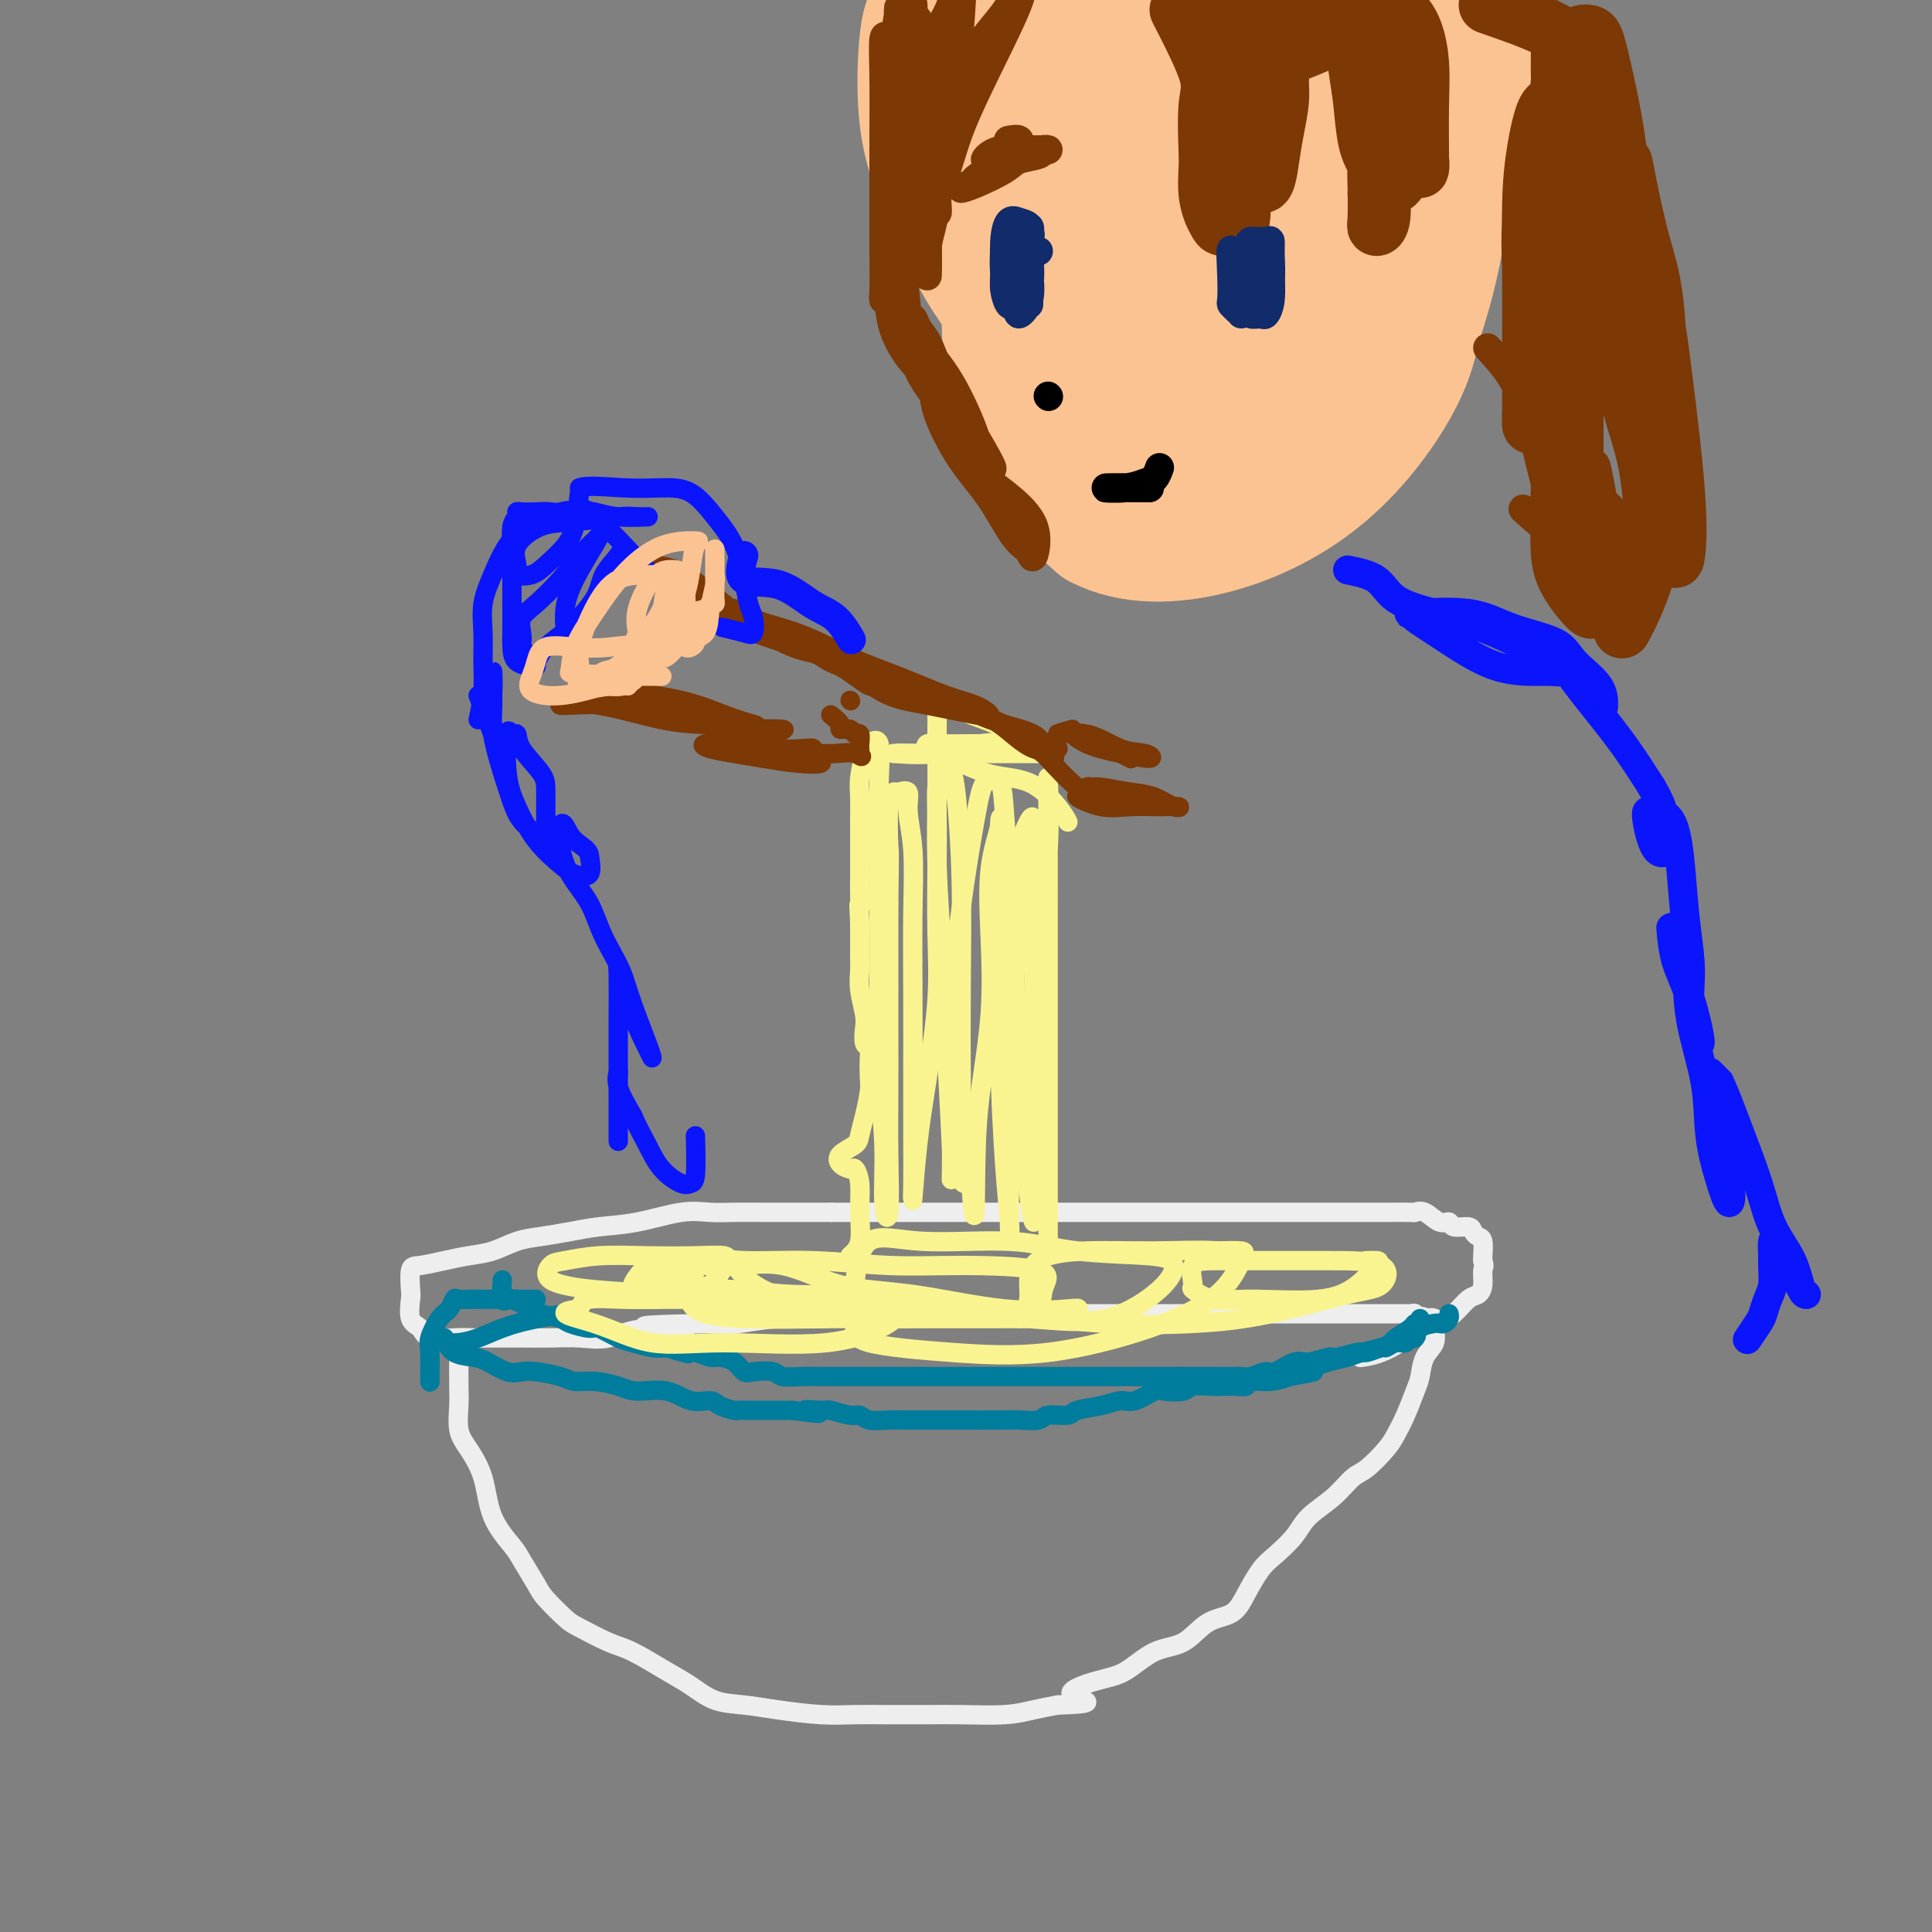 <svg viewBox='0 0 400 400' version='1.1' xmlns='http://www.w3.org/2000/svg' xmlns:xlink='http://www.w3.org/1999/xlink'><rect x="0" y="0" width="400" height="400" fill="#808080" stroke="none"/><g fill='none' stroke='rgb(238,238,238)' stroke-width='4' stroke-linecap='round' stroke-linejoin='round'><path d='M95,281c-0.010,2.211 -0.021,4.423 0,6c0.021,1.577 0.072,2.520 0,4c-0.072,1.480 -0.268,3.496 0,5c0.268,1.504 1.001,2.497 2,4c0.999,1.503 2.264,3.516 3,6c0.736,2.484 0.944,5.440 2,8c1.056,2.560 2.962,4.724 4,6c1.038,1.276 1.209,1.663 2,3c0.791,1.337 2.203,3.622 3,5c0.797,1.378 0.979,1.848 2,3c1.021,1.152 2.881,2.987 4,4c1.119,1.013 1.498,1.204 3,2c1.502,0.796 4.126,2.196 6,3c1.874,0.804 2.999,1.014 5,2c2.001,0.986 4.877,2.750 7,4c2.123,1.250 3.494,1.985 5,3c1.506,1.015 3.149,2.311 5,3c1.851,0.689 3.911,0.773 6,1c2.089,0.227 4.209,0.597 7,1c2.791,0.403 6.254,0.840 9,1c2.746,0.160 4.775,0.043 7,0c2.225,-0.043 4.646,-0.011 6,0c1.354,0.011 1.642,-0.000 3,0c1.358,0.000 3.787,0.011 6,0c2.213,-0.011 4.212,-0.044 7,0c2.788,0.044 6.366,0.166 9,0c2.634,-0.166 4.324,-0.619 6,-1c1.676,-0.381 3.338,-0.691 5,-1'/><path d='M219,353c10.509,-0.287 4.281,-1.005 3,-2c-1.281,-0.995 2.385,-2.266 5,-3c2.615,-0.734 4.177,-0.930 6,-2c1.823,-1.070 3.905,-3.015 6,-4c2.095,-0.985 4.203,-1.009 6,-2c1.797,-0.991 3.284,-2.949 5,-4c1.716,-1.051 3.660,-1.193 5,-2c1.340,-0.807 2.075,-2.277 3,-4c0.925,-1.723 2.039,-3.699 3,-5c0.961,-1.301 1.769,-1.928 3,-3c1.231,-1.072 2.884,-2.589 4,-4c1.116,-1.411 1.696,-2.717 3,-4c1.304,-1.283 3.332,-2.545 5,-4c1.668,-1.455 2.974,-3.104 4,-4c1.026,-0.896 1.770,-1.038 3,-2c1.230,-0.962 2.946,-2.745 4,-4c1.054,-1.255 1.447,-1.981 2,-3c0.553,-1.019 1.266,-2.331 2,-4c0.734,-1.669 1.489,-3.696 2,-5c0.511,-1.304 0.780,-1.884 1,-3c0.220,-1.116 0.393,-2.769 1,-4c0.607,-1.231 1.647,-2.041 2,-3c0.353,-0.959 0.018,-2.066 0,-3c-0.018,-0.934 0.281,-1.695 0,-2c-0.281,-0.305 -1.140,-0.152 -2,0'/><path d='M295,273c-0.471,-0.790 -0.650,-0.264 -1,0c-0.350,0.264 -0.871,0.267 -1,0c-0.129,-0.267 0.135,-0.804 0,-1c-0.135,-0.196 -0.668,-0.053 -1,0c-0.332,0.053 -0.463,0.014 -1,0c-0.537,-0.014 -1.478,-0.004 -2,0c-0.522,0.004 -0.623,0.001 -1,0c-0.377,-0.001 -1.029,-0.000 -2,0c-0.971,0.000 -2.261,0.000 -3,0c-0.739,-0.000 -0.928,-0.000 -2,0c-1.072,0.000 -3.025,0.000 -5,0c-1.975,-0.000 -3.970,-0.000 -6,0c-2.030,0.000 -4.095,0.000 -6,0c-1.905,-0.000 -3.649,-0.000 -5,0c-1.351,0.000 -2.311,0.000 -4,0c-1.689,-0.000 -4.109,-0.000 -6,0c-1.891,0.000 -3.252,0.000 -5,0c-1.748,-0.000 -3.881,-0.000 -6,0c-2.119,0.000 -4.223,0.000 -7,0c-2.777,-0.000 -6.225,-0.000 -9,0c-2.775,0.000 -4.876,0.000 -7,0c-2.124,-0.000 -4.271,-0.001 -7,0c-2.729,0.001 -6.039,0.004 -9,0c-2.961,-0.004 -5.573,-0.016 -8,0c-2.427,0.016 -4.668,0.061 -7,0c-2.332,-0.061 -4.755,-0.226 -7,0c-2.245,0.226 -4.313,0.844 -7,1c-2.687,0.156 -5.993,-0.150 -9,0c-3.007,0.150 -5.716,0.757 -8,1c-2.284,0.243 -4.142,0.121 -6,0'/><path d='M147,274c-23.939,0.414 -9.787,0.948 -6,1c3.787,0.052 -2.792,-0.378 -7,0c-4.208,0.378 -6.046,1.565 -8,2c-1.954,0.435 -4.025,0.116 -6,0c-1.975,-0.116 -3.854,-0.031 -6,0c-2.146,0.031 -4.557,0.008 -6,0c-1.443,-0.008 -1.917,-0.000 -3,0c-1.083,0.000 -2.775,-0.006 -4,0c-1.225,0.006 -1.982,0.026 -3,0c-1.018,-0.026 -2.297,-0.098 -4,0c-1.703,0.098 -3.829,0.366 -5,0c-1.171,-0.366 -1.387,-1.366 -2,-2c-0.613,-0.634 -1.625,-0.901 -2,-2c-0.375,-1.099 -0.114,-3.029 0,-4c0.114,-0.971 0.080,-0.981 0,-2c-0.080,-1.019 -0.207,-3.045 0,-4c0.207,-0.955 0.746,-0.837 2,-1c1.254,-0.163 3.222,-0.607 5,-1c1.778,-0.393 3.367,-0.735 5,-1c1.633,-0.265 3.312,-0.452 5,-1c1.688,-0.548 3.385,-1.455 5,-2c1.615,-0.545 3.148,-0.728 5,-1c1.852,-0.272 4.024,-0.633 6,-1c1.976,-0.367 3.755,-0.739 6,-1c2.245,-0.261 4.954,-0.410 8,-1c3.046,-0.590 6.427,-1.622 9,-2c2.573,-0.378 4.339,-0.101 6,0c1.661,0.101 3.218,0.027 5,0c1.782,-0.027 3.787,-0.007 6,0c2.213,0.007 4.632,0.002 7,0c2.368,-0.002 4.684,-0.001 7,0'/><path d='M172,251c6.063,0.000 5.722,0.000 7,0c1.278,-0.000 4.175,-0.000 7,0c2.825,0.000 5.580,0.000 8,0c2.420,-0.000 4.507,-0.000 7,0c2.493,0.000 5.393,0.000 8,0c2.607,-0.000 4.922,-0.000 7,0c2.078,0.000 3.921,0.000 6,0c2.079,-0.000 4.396,-0.000 7,0c2.604,0.000 5.495,0.000 8,0c2.505,-0.000 4.622,-0.000 7,0c2.378,0.000 5.015,0.000 7,0c1.985,-0.000 3.317,-0.000 5,0c1.683,0.000 3.715,0.000 5,0c1.285,-0.000 1.821,-0.000 3,0c1.179,0.000 2.999,0.000 5,0c2.001,-0.000 4.183,-0.000 6,0c1.817,0.000 3.270,0.001 5,0c1.730,-0.001 3.736,-0.002 5,0c1.264,0.002 1.784,0.008 3,0c1.216,-0.008 3.128,-0.031 4,0c0.872,0.031 0.704,0.118 1,0c0.296,-0.118 1.057,-0.439 2,0c0.943,0.439 2.070,1.637 3,2c0.930,0.363 1.664,-0.109 2,0c0.336,0.109 0.276,0.801 1,1c0.724,0.199 2.232,-0.094 3,0c0.768,0.094 0.794,0.575 1,1c0.206,0.425 0.591,0.794 1,1c0.409,0.206 0.841,0.248 1,1c0.159,0.752 0.045,2.215 0,3c-0.045,0.785 -0.023,0.893 0,1'/><path d='M307,261c0.454,1.385 0.087,1.348 0,2c-0.087,0.652 0.104,1.992 0,3c-0.104,1.008 -0.502,1.684 -1,2c-0.498,0.316 -1.095,0.271 -2,1c-0.905,0.729 -2.117,2.233 -3,3c-0.883,0.767 -1.438,0.799 -2,1c-0.562,0.201 -1.132,0.572 -2,1c-0.868,0.428 -2.033,0.913 -3,1c-0.967,0.087 -1.734,-0.225 -2,0c-0.266,0.225 -0.030,0.988 -1,2c-0.970,1.012 -3.146,2.272 -5,3c-1.854,0.728 -3.387,0.922 -4,1c-0.613,0.078 -0.307,0.039 0,0'/></g>
<g fill='none' stroke='rgb(0,124,156)' stroke-width='4' stroke-linecap='round' stroke-linejoin='round'><path d='M92,277c0.456,1.169 0.913,2.338 2,3c1.087,0.662 2.806,0.818 4,1c1.194,0.182 1.864,0.391 3,1c1.136,0.609 2.740,1.617 4,2c1.260,0.383 2.177,0.140 3,0c0.823,-0.140 1.554,-0.179 3,0c1.446,0.179 3.609,0.574 5,1c1.391,0.426 2.009,0.883 3,1c0.991,0.117 2.354,-0.104 4,0c1.646,0.104 3.576,0.535 5,1c1.424,0.465 2.344,0.965 4,1c1.656,0.035 4.048,-0.393 6,0c1.952,0.393 3.464,1.608 5,2c1.536,0.392 3.096,-0.039 4,0c0.904,0.039 1.151,0.546 2,1c0.849,0.454 2.299,0.854 3,1c0.701,0.146 0.652,0.039 1,0c0.348,-0.039 1.093,-0.011 2,0c0.907,0.011 1.975,0.003 3,0c1.025,-0.003 2.007,-0.001 3,0c0.993,0.001 1.996,0.000 3,0'/><path d='M164,292c9.642,1.233 4.246,0.315 3,0c-1.246,-0.315 1.656,-0.028 3,0c1.344,0.028 1.128,-0.203 2,0c0.872,0.203 2.831,0.839 4,1c1.169,0.161 1.547,-0.153 2,0c0.453,0.153 0.982,0.773 2,1c1.018,0.227 2.526,0.061 4,0c1.474,-0.061 2.916,-0.016 4,0c1.084,0.016 1.811,0.004 3,0c1.189,-0.004 2.840,-0.000 4,0c1.160,0.000 1.827,-0.004 4,0c2.173,0.004 5.850,0.016 8,0c2.150,-0.016 2.772,-0.060 4,0c1.228,0.060 3.062,0.224 4,0c0.938,-0.224 0.978,-0.835 2,-1c1.022,-0.165 3.024,0.115 4,0c0.976,-0.115 0.927,-0.627 2,-1c1.073,-0.373 3.268,-0.608 5,-1c1.732,-0.392 3.000,-0.941 4,-1c1.000,-0.059 1.732,0.373 3,0c1.268,-0.373 3.071,-1.550 4,-2c0.929,-0.450 0.982,-0.173 2,0c1.018,0.173 3.000,0.242 4,0c1.000,-0.242 1.018,-0.796 2,-1c0.982,-0.204 2.929,-0.059 4,0c1.071,0.059 1.265,0.031 2,0c0.735,-0.031 2.009,-0.063 3,0c0.991,0.063 1.699,0.223 2,0c0.301,-0.223 0.197,-0.829 1,-1c0.803,-0.171 2.515,0.094 4,0c1.485,-0.094 2.742,-0.547 4,-1'/><path d='M267,285c8.477,-1.510 3.668,-0.786 3,-1c-0.668,-0.214 2.805,-1.367 5,-2c2.195,-0.633 3.111,-0.746 4,-1c0.889,-0.254 1.751,-0.649 3,-1c1.249,-0.351 2.884,-0.658 4,-1c1.116,-0.342 1.714,-0.717 2,-1c0.286,-0.283 0.259,-0.472 1,-1c0.741,-0.528 2.251,-1.396 3,-2c0.749,-0.604 0.737,-0.945 1,-1c0.263,-0.055 0.802,0.178 1,0c0.198,-0.178 0.057,-0.765 0,-1c-0.057,-0.235 -0.028,-0.117 0,0'/><path d='M104,265c-0.113,1.676 -0.226,3.352 0,4c0.226,0.648 0.793,0.268 1,0c0.207,-0.268 0.056,-0.423 1,0c0.944,0.423 2.985,1.424 4,2c1.015,0.576 1.004,0.727 2,1c0.996,0.273 2.998,0.668 4,1c1.002,0.332 1.005,0.599 2,1c0.995,0.401 2.983,0.934 4,1c1.017,0.066 1.063,-0.336 2,0c0.937,0.336 2.767,1.410 4,2c1.233,0.590 1.870,0.697 3,1c1.130,0.303 2.751,0.801 4,1c1.249,0.199 2.124,0.100 3,0'/><path d='M138,279c6.087,1.790 4.306,1.266 4,1c-0.306,-0.266 0.863,-0.274 2,0c1.137,0.274 2.242,0.830 3,1c0.758,0.170 1.170,-0.047 2,0c0.830,0.047 2.080,0.356 3,1c0.920,0.644 1.512,1.623 2,2c0.488,0.377 0.872,0.154 2,0c1.128,-0.154 3.000,-0.237 4,0c1.000,0.237 1.129,0.796 2,1c0.871,0.204 2.486,0.055 4,0c1.514,-0.055 2.927,-0.015 4,0c1.073,0.015 1.805,0.004 3,0c1.195,-0.004 2.854,-0.001 4,0c1.146,0.001 1.781,0.000 3,0c1.219,-0.000 3.024,-0.000 4,0c0.976,0.000 1.122,0.000 2,0c0.878,-0.000 2.487,-0.000 4,0c1.513,0.000 2.931,0.000 4,0c1.069,-0.000 1.789,-0.000 3,0c1.211,0.000 2.914,0.000 5,0c2.086,-0.000 4.555,-0.000 6,0c1.445,0.000 1.866,0.000 3,0c1.134,-0.000 2.980,-0.000 4,0c1.020,0.000 1.213,0.000 2,0c0.787,-0.000 2.167,-0.000 3,0c0.833,0.000 1.120,0.000 2,0c0.880,-0.000 2.352,-0.000 4,0c1.648,0.000 3.473,0.000 5,0c1.527,-0.000 2.757,-0.000 4,0c1.243,0.000 2.498,0.000 4,0c1.502,-0.000 3.251,-0.000 5,0'/><path d='M244,285c12.529,-0.000 4.852,-0.000 3,0c-1.852,0.000 2.121,0.001 4,0c1.879,-0.001 1.662,-0.005 2,0c0.338,0.005 1.229,0.017 2,0c0.771,-0.017 1.421,-0.065 2,0c0.579,0.065 1.087,0.243 2,0c0.913,-0.243 2.230,-0.906 3,-1c0.770,-0.094 0.991,0.382 2,0c1.009,-0.382 2.806,-1.623 4,-2c1.194,-0.377 1.785,0.110 3,0c1.215,-0.110 3.054,-0.818 4,-1c0.946,-0.182 0.998,0.163 2,0c1.002,-0.163 2.954,-0.832 4,-1c1.046,-0.168 1.187,0.166 2,0c0.813,-0.166 2.298,-0.833 3,-1c0.702,-0.167 0.623,0.167 1,0c0.377,-0.167 1.212,-0.836 2,-1c0.788,-0.164 1.528,0.177 2,0c0.472,-0.177 0.676,-0.871 1,-1c0.324,-0.129 0.769,0.306 1,0c0.231,-0.306 0.248,-1.353 1,-2c0.752,-0.647 2.240,-0.895 3,-1c0.760,-0.105 0.792,-0.067 1,0c0.208,0.067 0.592,0.162 1,0c0.408,-0.162 0.841,-0.582 1,-1c0.159,-0.418 0.046,-0.834 0,-1c-0.046,-0.166 -0.023,-0.083 0,0'/><path d='M111,269c-4.151,-0.001 -8.303,-0.002 -10,0c-1.697,0.002 -0.940,0.007 -1,0c-0.060,-0.007 -0.936,-0.026 -2,0c-1.064,0.026 -2.317,0.097 -3,0c-0.683,-0.097 -0.796,-0.362 -1,0c-0.204,0.362 -0.500,1.351 -1,2c-0.500,0.649 -1.206,0.956 -2,2c-0.794,1.044 -1.677,2.823 -2,4c-0.323,1.177 -0.087,1.752 0,3c0.087,1.248 0.023,3.169 0,4c-0.023,0.831 -0.006,0.574 0,1c0.006,0.426 0.002,1.537 0,1c-0.002,-0.537 -0.000,-2.721 0,-4c0.000,-1.279 0.000,-1.652 0,-2c-0.000,-0.348 -0.000,-0.671 0,-1c0.000,-0.329 0.000,-0.665 0,-1'/><path d='M89,278c0.629,-0.908 2.202,-0.177 4,0c1.798,0.177 3.822,-0.200 6,-1c2.178,-0.800 4.509,-2.023 8,-3c3.491,-0.977 8.140,-1.708 10,-2c1.860,-0.292 0.930,-0.146 0,0'/></g>
<g fill='none' stroke='rgb(249,244,144)' stroke-width='4' stroke-linecap='round' stroke-linejoin='round'><path d='M150,262c-4.733,-0.032 -9.465,-0.065 -12,0c-2.535,0.065 -2.871,0.227 -3,0c-0.129,-0.227 -0.050,-0.842 -1,0c-0.950,0.842 -2.927,3.141 -3,4c-0.073,0.859 1.760,0.279 4,0c2.240,-0.279 4.887,-0.257 7,0c2.113,0.257 3.693,0.749 5,0c1.307,-0.749 2.340,-2.737 3,-4c0.660,-1.263 0.945,-1.799 0,-2c-0.945,-0.201 -3.121,-0.067 -6,0c-2.879,0.067 -6.462,0.066 -10,0c-3.538,-0.066 -7.031,-0.197 -10,0c-2.969,0.197 -5.415,0.721 -7,1c-1.585,0.279 -2.309,0.313 -3,1c-0.691,0.687 -1.351,2.026 0,3c1.351,0.974 4.711,1.581 9,2c4.289,0.419 9.507,0.648 14,1c4.493,0.352 8.260,0.826 12,1c3.740,0.174 7.452,0.046 10,0c2.548,-0.046 3.931,-0.012 3,0c-0.931,0.012 -4.175,0.002 -7,0c-2.825,-0.002 -5.229,0.005 -8,0c-2.771,-0.005 -5.908,-0.022 -9,0c-3.092,0.022 -6.140,0.083 -9,0c-2.860,-0.083 -5.531,-0.309 -7,0c-1.469,0.309 -1.734,1.155 -2,2'/><path d='M120,271c-6.379,0.742 -1.327,1.598 3,3c4.327,1.402 7.929,3.351 12,4c4.071,0.649 8.610,-0.000 15,0c6.390,0.000 14.630,0.651 21,0c6.370,-0.651 10.870,-2.604 13,-4c2.130,-1.396 1.889,-2.234 2,-3c0.111,-0.766 0.573,-1.459 -1,-2c-1.573,-0.541 -5.180,-0.931 -9,-1c-3.820,-0.069 -7.851,0.182 -12,0c-4.149,-0.182 -8.414,-0.799 -12,-1c-3.586,-0.201 -6.492,0.013 -8,0c-1.508,-0.013 -1.617,-0.252 -2,0c-0.383,0.252 -1.041,0.996 2,2c3.041,1.004 9.779,2.268 16,3c6.221,0.732 11.925,0.932 18,1c6.075,0.068 12.521,0.004 19,0c6.479,-0.004 12.989,0.053 16,-1c3.011,-1.053 2.521,-3.214 3,-5c0.479,-1.786 1.926,-3.195 -1,-4c-2.926,-0.805 -10.226,-1.004 -16,-1c-5.774,0.004 -10.023,0.212 -15,0c-4.977,-0.212 -10.681,-0.842 -16,-1c-5.319,-0.158 -10.254,0.158 -14,0c-3.746,-0.158 -6.303,-0.788 -8,0c-1.697,0.788 -2.532,2.996 -3,5c-0.468,2.004 -0.567,3.805 1,5c1.567,1.195 4.802,1.784 10,2c5.198,0.216 12.361,0.058 19,0c6.639,-0.058 12.754,-0.017 19,0c6.246,0.017 12.623,0.008 19,0'/><path d='M211,273c12.802,0.140 11.305,-0.509 11,-1c-0.305,-0.491 0.580,-0.825 1,-1c0.420,-0.175 0.374,-0.192 -2,0c-2.374,0.192 -7.078,0.592 -13,0c-5.922,-0.592 -13.064,-2.177 -19,-3c-5.936,-0.823 -10.665,-0.885 -15,-2c-4.335,-1.115 -8.274,-3.283 -12,-4c-3.726,-0.717 -7.237,0.017 -9,0c-1.763,-0.017 -1.777,-0.787 -1,0c0.777,0.787 2.345,3.130 6,5c3.655,1.870 9.398,3.268 15,4c5.602,0.732 11.062,0.800 18,1c6.938,0.200 15.355,0.534 22,1c6.645,0.466 11.517,1.066 16,0c4.483,-1.066 8.576,-3.796 11,-6c2.424,-2.204 3.177,-3.881 3,-5c-0.177,-1.119 -1.286,-1.680 -5,-2c-3.714,-0.320 -10.032,-0.399 -15,-1c-4.968,-0.601 -8.584,-1.725 -14,-2c-5.416,-0.275 -12.630,0.300 -18,0c-5.370,-0.300 -8.897,-1.475 -11,0c-2.103,1.475 -2.784,5.600 -3,9c-0.216,3.400 0.032,6.074 0,8c-0.032,1.926 -0.343,3.102 3,4c3.343,0.898 10.342,1.516 17,2c6.658,0.484 12.975,0.834 20,0c7.025,-0.834 14.758,-2.850 21,-5c6.242,-2.150 10.993,-4.432 14,-7c3.007,-2.568 4.271,-5.422 5,-7c0.729,-1.578 0.923,-1.879 0,-2c-0.923,-0.121 -2.961,-0.060 -5,0'/><path d='M252,259c-3.022,-0.296 -8.077,-0.036 -13,0c-4.923,0.036 -9.714,-0.153 -14,0c-4.286,0.153 -8.067,0.647 -10,2c-1.933,1.353 -2.019,3.565 -2,5c0.019,1.435 0.141,2.094 0,3c-0.141,0.906 -0.545,2.061 2,3c2.545,0.939 8.040,1.663 14,2c5.960,0.337 12.386,0.286 18,0c5.614,-0.286 10.417,-0.809 16,-2c5.583,-1.191 11.945,-3.051 16,-4c4.055,-0.949 5.801,-0.986 7,-2c1.199,-1.014 1.851,-3.004 0,-4c-1.851,-0.996 -6.204,-0.998 -11,-1c-4.796,-0.002 -10.034,-0.002 -14,0c-3.966,0.002 -6.660,0.008 -9,0c-2.340,-0.008 -4.326,-0.031 -5,1c-0.674,1.031 -0.037,3.115 0,4c0.037,0.885 -0.525,0.569 0,1c0.525,0.431 2.137,1.608 4,2c1.863,0.392 3.975,0.000 8,0c4.025,-0.000 9.961,0.392 14,0c4.039,-0.392 6.182,-1.569 8,-3c1.818,-1.431 3.312,-3.115 4,-4c0.688,-0.885 0.570,-0.969 0,-1c-0.570,-0.031 -1.591,-0.009 -2,0c-0.409,0.009 -0.204,0.004 0,0'/><path d='M176,260c0.852,-0.746 1.705,-1.492 2,-3c0.295,-1.508 0.034,-3.779 0,-6c-0.034,-2.221 0.160,-4.391 0,-6c-0.160,-1.609 -0.673,-2.658 -1,-3c-0.327,-0.342 -0.466,0.023 -1,0c-0.534,-0.023 -1.461,-0.433 -2,-1c-0.539,-0.567 -0.691,-1.289 0,-2c0.691,-0.711 2.224,-1.410 3,-2c0.776,-0.590 0.796,-1.071 1,-2c0.204,-0.929 0.591,-2.305 1,-4c0.409,-1.695 0.838,-3.709 1,-5c0.162,-1.291 0.057,-1.858 0,-3c-0.057,-1.142 -0.067,-2.859 0,-4c0.067,-1.141 0.210,-1.704 0,-2c-0.210,-0.296 -0.774,-0.323 -1,-1c-0.226,-0.677 -0.113,-2.004 0,-3c0.113,-0.996 0.226,-1.660 0,-3c-0.226,-1.340 -0.793,-3.356 -1,-5c-0.207,-1.644 -0.056,-2.916 0,-4c0.056,-1.084 0.015,-1.981 0,-3c-0.015,-1.019 -0.004,-2.159 0,-3c0.004,-0.841 0.001,-1.383 0,-2c-0.001,-0.617 -0.001,-1.308 0,-2'/><path d='M178,191c-0.309,-5.950 -0.083,-3.326 0,-3c0.083,0.326 0.022,-1.645 0,-3c-0.022,-1.355 -0.006,-2.093 0,-3c0.006,-0.907 0.002,-1.982 0,-3c-0.002,-1.018 -0.001,-1.978 0,-3c0.001,-1.022 0.004,-2.105 0,-3c-0.004,-0.895 -0.013,-1.601 0,-3c0.013,-1.399 0.050,-3.491 0,-5c-0.050,-1.509 -0.185,-2.435 0,-4c0.185,-1.565 0.691,-3.769 1,-5c0.309,-1.231 0.423,-1.489 1,-2c0.577,-0.511 1.619,-1.276 2,0c0.381,1.276 0.101,4.593 0,8c-0.101,3.407 -0.023,6.905 0,11c0.023,4.095 -0.009,8.787 0,14c0.009,5.213 0.059,10.947 0,17c-0.059,6.053 -0.226,12.424 0,18c0.226,5.576 0.845,10.356 1,15c0.155,4.644 -0.155,9.150 0,12c0.155,2.850 0.773,4.043 1,2c0.227,-2.043 0.061,-7.321 0,-12c-0.061,-4.679 -0.016,-8.759 0,-13c0.016,-4.241 0.004,-8.642 0,-13c-0.004,-4.358 -0.001,-8.674 0,-13c0.001,-4.326 0.001,-8.663 0,-13'/><path d='M184,187c0.169,-11.873 0.092,-10.557 0,-12c-0.092,-1.443 -0.197,-5.645 0,-8c0.197,-2.355 0.698,-2.863 1,-3c0.302,-0.137 0.407,0.097 1,0c0.593,-0.097 1.676,-0.523 2,0c0.324,0.523 -0.109,1.996 0,4c0.109,2.004 0.761,4.539 1,8c0.239,3.461 0.064,7.849 0,13c-0.064,5.151 -0.018,11.067 0,17c0.018,5.933 0.007,11.885 0,17c-0.007,5.115 -0.010,9.395 0,13c0.010,3.605 0.035,6.536 0,9c-0.035,2.464 -0.128,4.461 0,3c0.128,-1.461 0.479,-6.381 1,-11c0.521,-4.619 1.212,-8.937 2,-14c0.788,-5.063 1.675,-10.873 2,-16c0.325,-5.127 0.090,-9.573 0,-14c-0.090,-4.427 -0.035,-8.836 0,-13c0.035,-4.164 0.051,-8.084 0,-11c-0.051,-2.916 -0.169,-4.827 0,-6c0.169,-1.173 0.623,-1.606 1,-2c0.377,-0.394 0.675,-0.747 1,-1c0.325,-0.253 0.675,-0.404 1,0c0.325,0.404 0.623,1.364 1,5c0.377,3.636 0.832,9.948 1,17c0.168,7.052 0.051,14.843 0,22c-0.051,7.157 -0.034,13.681 0,19c0.034,5.319 0.086,9.432 0,13c-0.086,3.568 -0.310,6.591 0,8c0.310,1.409 1.155,1.205 2,1'/><path d='M201,245c0.971,13.237 0.899,3.829 1,-3c0.101,-6.829 0.374,-11.079 1,-16c0.626,-4.921 1.604,-10.511 2,-16c0.396,-5.489 0.211,-10.876 0,-16c-0.211,-5.124 -0.449,-9.985 0,-14c0.449,-4.015 1.584,-7.185 2,-9c0.416,-1.815 0.114,-2.276 0,-1c-0.114,1.276 -0.041,4.289 0,9c0.041,4.711 0.049,11.121 0,18c-0.049,6.879 -0.157,14.227 0,22c0.157,7.773 0.578,15.971 1,22c0.422,6.029 0.844,9.887 1,12c0.156,2.113 0.046,2.480 0,1c-0.046,-1.480 -0.027,-4.806 0,-9c0.027,-4.194 0.062,-9.257 0,-14c-0.062,-4.743 -0.220,-9.165 0,-14c0.220,-4.835 0.819,-10.081 1,-15c0.181,-4.919 -0.057,-9.509 0,-14c0.057,-4.491 0.407,-8.881 1,-12c0.593,-3.119 1.427,-4.967 2,-6c0.573,-1.033 0.885,-1.251 1,0c0.115,1.251 0.035,3.972 0,9c-0.035,5.028 -0.023,12.362 0,18c0.023,5.638 0.059,9.579 0,14c-0.059,4.421 -0.213,9.323 0,14c0.213,4.677 0.792,9.129 1,13c0.208,3.871 0.045,7.161 0,9c-0.045,1.839 0.026,2.226 0,1c-0.026,-1.226 -0.150,-4.065 0,-10c0.150,-5.935 0.575,-14.968 1,-24'/><path d='M216,214c0.094,-9.691 -0.171,-17.419 0,-25c0.171,-7.581 0.778,-15.016 1,-20c0.222,-4.984 0.060,-7.517 0,-6c-0.060,1.517 -0.016,7.084 0,13c0.016,5.916 0.004,12.183 0,19c-0.004,6.817 -0.001,14.186 0,21c0.001,6.814 0.000,13.073 0,19c-0.000,5.927 -0.000,11.523 0,15c0.000,3.477 0.000,4.835 0,6c-0.000,1.165 0.000,2.137 0,-1c-0.000,-3.137 -0.000,-10.382 0,-18c0.000,-7.618 0.000,-15.610 0,-23c-0.000,-7.390 -0.001,-14.178 0,-21c0.001,-6.822 0.002,-13.678 0,-19c-0.002,-5.322 -0.007,-9.110 0,-11c0.007,-1.890 0.026,-1.881 0,-2c-0.026,-0.119 -0.098,-0.366 0,2c0.098,2.366 0.366,7.344 0,13c-0.366,5.656 -1.365,11.990 -2,19c-0.635,7.010 -0.904,14.696 -1,22c-0.096,7.304 -0.018,14.226 0,20c0.018,5.774 -0.022,10.400 0,13c0.022,2.600 0.108,3.173 0,3c-0.108,-0.173 -0.411,-1.093 -1,-6c-0.589,-4.907 -1.466,-13.803 -2,-22c-0.534,-8.197 -0.726,-15.697 -1,-23c-0.274,-7.303 -0.630,-14.411 -1,-20c-0.370,-5.589 -0.753,-9.659 -1,-13c-0.247,-3.341 -0.356,-5.955 -1,-7c-0.644,-1.045 -1.822,-0.523 -3,0'/><path d='M204,162c-0.768,0.722 -1.186,2.526 -2,7c-0.814,4.474 -2.022,11.617 -3,19c-0.978,7.383 -1.725,15.004 -2,22c-0.275,6.996 -0.077,13.365 0,19c0.077,5.635 0.032,10.536 0,13c-0.032,2.464 -0.051,2.490 0,2c0.051,-0.490 0.171,-1.497 0,-6c-0.171,-4.503 -0.634,-12.502 -1,-20c-0.366,-7.498 -0.634,-14.495 -1,-21c-0.366,-6.505 -0.830,-12.519 -1,-18c-0.170,-5.481 -0.046,-10.430 0,-14c0.046,-3.570 0.015,-5.760 0,-8c-0.015,-2.240 -0.014,-4.530 0,-6c0.014,-1.470 0.040,-2.121 0,-3c-0.040,-0.879 -0.147,-1.987 1,-2c1.147,-0.013 3.547,1.068 6,2c2.453,0.932 4.959,1.714 7,3c2.041,1.286 3.617,3.077 5,4c1.383,0.923 2.573,0.979 2,1c-0.573,0.021 -2.908,0.006 -6,0c-3.092,-0.006 -6.939,-0.001 -10,0c-3.061,0.001 -5.335,0.000 -7,0c-1.665,-0.000 -2.721,-0.000 -4,0c-1.279,0.000 -2.782,0.000 -3,0c-0.218,-0.000 0.848,-0.000 3,0c2.152,0.000 5.391,0.000 8,0c2.609,-0.000 4.587,-0.000 6,0c1.413,0.000 2.261,0.000 2,0c-0.261,-0.000 -1.630,-0.000 -3,0'/><path d='M201,156c1.118,-0.002 -4.086,-0.008 -7,0c-2.914,0.008 -3.539,0.030 -5,0c-1.461,-0.030 -3.759,-0.113 -3,0c0.759,0.113 4.576,0.423 8,0c3.424,-0.423 6.455,-1.577 9,-2c2.545,-0.423 4.603,-0.113 6,0c1.397,0.113 2.132,0.029 2,0c-0.132,-0.029 -1.133,-0.004 -3,0c-1.867,0.004 -4.601,-0.013 -7,0c-2.399,0.013 -4.463,0.056 -6,0c-1.537,-0.056 -2.549,-0.212 -3,0c-0.451,0.212 -0.342,0.791 0,1c0.342,0.209 0.919,0.049 3,1c2.081,0.951 5.668,3.012 9,4c3.332,0.988 6.409,0.904 9,2c2.591,1.096 4.698,3.372 6,5c1.302,1.628 1.801,2.608 2,3c0.199,0.392 0.100,0.196 0,0'/></g>
<g fill='none' stroke='rgb(124,56,5)' stroke-width='4' stroke-linecap='round' stroke-linejoin='round'><path d='M176,145c0.000,0.000 0.100,0.100 0.1,0.1'/><path d='M172,148c0.900,0.723 1.800,1.446 2,2c0.200,0.554 -0.300,0.940 0,1c0.300,0.060 1.401,-0.205 2,0c0.599,0.205 0.696,0.881 1,1c0.304,0.119 0.813,-0.319 1,0c0.187,0.319 0.050,1.393 0,2c-0.050,0.607 -0.014,0.745 0,1c0.014,0.255 0.007,0.628 0,1'/><path d='M178,156c0.875,1.237 0.061,0.330 -1,0c-1.061,-0.330 -2.369,-0.085 -4,0c-1.631,0.085 -3.585,0.008 -5,0c-1.415,-0.008 -2.291,0.054 -3,0c-0.709,-0.054 -1.250,-0.224 -1,0c0.250,0.224 1.293,0.842 2,1c0.707,0.158 1.079,-0.143 2,0c0.921,0.143 2.392,0.729 2,1c-0.392,0.271 -2.645,0.227 -5,0c-2.355,-0.227 -4.811,-0.636 -7,-1c-2.189,-0.364 -4.110,-0.682 -6,-1c-1.890,-0.318 -3.749,-0.635 -5,-1c-1.251,-0.365 -1.896,-0.778 -1,-1c0.896,-0.222 3.331,-0.252 6,0c2.669,0.252 5.572,0.786 8,1c2.428,0.214 4.382,0.107 6,0c1.618,-0.107 2.900,-0.215 2,0c-0.900,0.215 -3.980,0.751 -7,0c-3.020,-0.751 -5.978,-2.790 -9,-4c-3.022,-1.210 -6.109,-1.592 -8,-2c-1.891,-0.408 -2.586,-0.840 -4,-1c-1.414,-0.160 -3.547,-0.046 -4,0c-0.453,0.046 0.773,0.023 2,0'/><path d='M138,148c-3.239,-0.977 2.663,0.080 8,1c5.337,0.920 10.109,1.703 13,2c2.891,0.297 3.900,0.106 3,0c-0.900,-0.106 -3.709,-0.129 -6,0c-2.291,0.129 -4.063,0.409 -6,0c-1.937,-0.409 -4.039,-1.508 -6,-2c-1.961,-0.492 -3.782,-0.377 -6,-1c-2.218,-0.623 -4.835,-1.985 -4,-2c0.835,-0.015 5.121,1.316 8,2c2.879,0.684 4.349,0.719 6,1c1.651,0.281 3.481,0.807 5,1c1.519,0.193 2.726,0.055 3,0c0.274,-0.055 -0.386,-0.025 -2,0c-1.614,0.025 -4.183,0.045 -7,0c-2.817,-0.045 -5.881,-0.155 -10,-1c-4.119,-0.845 -9.294,-2.424 -13,-3c-3.706,-0.576 -5.945,-0.147 -7,0c-1.055,0.147 -0.928,0.014 -1,0c-0.072,-0.014 -0.342,0.091 2,0c2.342,-0.091 7.297,-0.378 11,0c3.703,0.378 6.152,1.422 9,2c2.848,0.578 6.093,0.691 8,1c1.907,0.309 2.475,0.814 3,1c0.525,0.186 1.007,0.053 1,0c-0.007,-0.053 -0.504,-0.027 -1,0'/><path d='M149,150c3.875,0.623 -2.439,0.180 -7,-1c-4.561,-1.180 -7.370,-3.096 -10,-4c-2.630,-0.904 -5.080,-0.797 -7,-1c-1.920,-0.203 -3.309,-0.716 -3,-1c0.309,-0.284 2.315,-0.339 6,0c3.685,0.339 9.050,1.070 13,2c3.950,0.930 6.487,2.058 9,3c2.513,0.942 5.004,1.698 6,2c0.996,0.302 0.498,0.151 0,0'/><path d='M152,126c4.478,2.134 8.955,4.267 12,6c3.045,1.733 4.656,3.065 6,4c1.344,0.935 2.420,1.471 4,2c1.580,0.529 3.663,1.049 5,2c1.337,0.951 1.926,2.334 1,2c-0.926,-0.334 -3.369,-2.383 -6,-4c-2.631,-1.617 -5.452,-2.800 -9,-4c-3.548,-1.200 -7.822,-2.415 -11,-4c-3.178,-1.585 -5.258,-3.538 -7,-5c-1.742,-1.462 -3.145,-2.431 -4,-3c-0.855,-0.569 -1.160,-0.736 -1,-1c0.160,-0.264 0.786,-0.624 2,0c1.214,0.624 3.015,2.230 5,4c1.985,1.770 4.154,3.702 7,5c2.846,1.298 6.370,1.963 9,3c2.630,1.037 4.365,2.447 6,3c1.635,0.553 3.170,0.250 2,0c-1.170,-0.250 -5.044,-0.448 -9,-2c-3.956,-1.552 -7.993,-4.458 -11,-6c-3.007,-1.542 -4.984,-1.719 -7,-3c-2.016,-1.281 -4.071,-3.667 -6,-5c-1.929,-1.333 -3.734,-1.615 -5,-2c-1.266,-0.385 -1.995,-0.873 -1,-1c0.995,-0.127 3.713,0.107 6,1c2.287,0.893 4.144,2.447 6,4'/><path d='M146,122c2.704,1.577 3.965,3.518 7,5c3.035,1.482 7.844,2.504 12,4c4.156,1.496 7.658,3.466 11,5c3.342,1.534 6.525,2.633 10,4c3.475,1.367 7.244,3.001 10,4c2.756,0.999 4.501,1.364 6,2c1.499,0.636 2.752,1.545 3,2c0.248,0.455 -0.509,0.458 -3,0c-2.491,-0.458 -6.716,-1.376 -10,-2c-3.284,-0.624 -5.625,-0.953 -8,-2c-2.375,-1.047 -4.783,-2.812 -6,-4c-1.217,-1.188 -1.243,-1.800 -2,-2c-0.757,-0.200 -2.244,0.012 -2,0c0.244,-0.012 2.219,-0.247 4,0c1.781,0.247 3.368,0.978 6,2c2.632,1.022 6.310,2.336 10,4c3.690,1.664 7.392,3.680 11,5c3.608,1.320 7.121,1.945 9,3c1.879,1.055 2.124,2.540 3,3c0.876,0.460 2.385,-0.105 2,0c-0.385,0.105 -2.662,0.881 -5,0c-2.338,-0.881 -4.735,-3.420 -7,-5c-2.265,-1.580 -4.397,-2.199 -4,-2c0.397,0.199 3.323,1.218 5,2c1.677,0.782 2.105,1.326 3,2c0.895,0.674 2.256,1.478 3,2c0.744,0.522 0.872,0.761 1,1'/><path d='M215,155c6.187,2.861 2.155,1.512 1,1c-1.155,-0.512 0.567,-0.189 1,0c0.433,0.189 -0.422,0.243 -1,0c-0.578,-0.243 -0.879,-0.784 -1,-1c-0.121,-0.216 -0.060,-0.108 0,0'/><path d='M216,156c2.757,2.960 5.514,5.921 7,7c1.486,1.079 1.702,0.277 2,0c0.298,-0.277 0.678,-0.028 1,0c0.322,0.028 0.586,-0.164 2,0c1.414,0.164 3.976,0.685 6,1c2.024,0.315 3.509,0.424 5,1c1.491,0.576 2.989,1.621 4,2c1.011,0.379 1.536,0.094 1,0c-0.536,-0.094 -2.133,0.003 -4,0c-1.867,-0.003 -4.003,-0.106 -6,0c-1.997,0.106 -3.855,0.420 -6,0c-2.145,-0.420 -4.578,-1.575 -5,-2c-0.422,-0.425 1.165,-0.122 3,0c1.835,0.122 3.917,0.061 6,0'/><path d='M232,165c1.952,0.000 2.333,0.000 3,0c0.667,0.000 1.619,0.000 2,0c0.381,0.000 0.190,0.000 0,0'/><path d='M222,151c-1.771,0.508 -3.542,1.016 -3,1c0.542,-0.016 3.397,-0.557 6,0c2.603,0.557 4.955,2.211 7,3c2.045,0.789 3.782,0.714 5,1c1.218,0.286 1.918,0.935 1,1c-0.918,0.065 -3.452,-0.453 -6,-1c-2.548,-0.547 -5.108,-1.125 -7,-2c-1.892,-0.875 -3.116,-2.049 -3,-2c0.116,0.049 1.573,1.320 3,2c1.427,0.680 2.826,0.770 4,1c1.174,0.230 2.124,0.600 3,1c0.876,0.400 1.679,0.828 2,1c0.321,0.172 0.161,0.086 0,0'/></g>
<g fill='none' stroke='rgb(10,20,253)' stroke-width='4' stroke-linecap='round' stroke-linejoin='round'><path d='M99,144c1.268,3.356 2.536,6.713 3,8c0.464,1.287 0.125,0.506 0,-1c-0.125,-1.506 -0.036,-3.735 0,-5c0.036,-1.265 0.019,-1.565 0,-3c-0.019,-1.435 -0.040,-4.004 0,-4c0.040,0.004 0.140,2.583 0,5c-0.140,2.417 -0.521,4.674 0,8c0.521,3.326 1.943,7.722 3,11c1.057,3.278 1.747,5.437 3,7c1.253,1.563 3.068,2.531 4,3c0.932,0.469 0.982,0.439 1,0c0.018,-0.439 0.006,-1.289 0,-3c-0.006,-1.711 -0.004,-4.285 0,-6c0.004,-1.715 0.012,-2.571 -1,-4c-1.012,-1.429 -3.043,-3.430 -4,-5c-0.957,-1.570 -0.840,-2.709 -1,-3c-0.160,-0.291 -0.596,0.266 -1,0c-0.404,-0.266 -0.775,-1.354 -1,0c-0.225,1.354 -0.304,5.150 0,8c0.304,2.850 0.993,4.752 2,7c1.007,2.248 2.333,4.840 4,7c1.667,2.160 3.674,3.888 5,5c1.326,1.112 1.973,1.607 3,2c1.027,0.393 2.436,0.684 3,0c0.564,-0.684 0.282,-2.342 0,-4'/><path d='M122,177c-0.109,-1.128 -1.882,-1.948 -3,-3c-1.118,-1.052 -1.583,-2.335 -2,-3c-0.417,-0.665 -0.787,-0.712 -1,0c-0.213,0.712 -0.267,2.183 0,4c0.267,1.817 0.857,3.981 2,6c1.143,2.019 2.838,3.892 4,6c1.162,2.108 1.790,4.451 3,7c1.210,2.549 3.003,5.305 4,8c0.997,2.695 1.200,5.328 2,8c0.800,2.672 2.198,5.382 3,7c0.802,1.618 1.010,2.142 1,2c-0.010,-0.142 -0.237,-0.951 -1,-3c-0.763,-2.049 -2.061,-5.337 -3,-8c-0.939,-2.663 -1.520,-4.700 -2,-6c-0.480,-1.300 -0.861,-1.864 -1,-2c-0.139,-0.136 -0.037,0.157 0,2c0.037,1.843 0.010,5.235 0,9c-0.010,3.765 -0.003,7.902 0,11c0.003,3.098 0.001,5.156 0,7c-0.001,1.844 0.000,3.473 0,5c-0.000,1.527 -0.002,2.952 0,2c0.002,-0.952 0.009,-4.280 0,-7c-0.009,-2.720 -0.033,-4.832 0,-6c0.033,-1.168 0.124,-1.391 0,-1c-0.124,0.391 -0.464,1.398 0,3c0.464,1.602 1.732,3.801 3,6'/><path d='M131,231c1.019,2.342 2.067,4.196 3,6c0.933,1.804 1.753,3.557 3,5c1.247,1.443 2.923,2.574 4,3c1.077,0.426 1.557,0.145 2,0c0.443,-0.145 0.850,-0.154 1,-2c0.150,-1.846 0.043,-5.527 0,-7c-0.043,-1.473 -0.021,-0.736 0,0'/><path d='M99,149c0.426,-2.000 0.852,-4.000 1,-6c0.148,-2.000 0.019,-4.000 0,-6c-0.019,-2.000 0.071,-3.999 0,-6c-0.071,-2.001 -0.304,-4.003 0,-6c0.304,-1.997 1.147,-3.987 2,-6c0.853,-2.013 1.718,-4.048 3,-6c1.282,-1.952 2.980,-3.822 5,-5c2.020,-1.178 4.360,-1.665 6,-2c1.640,-0.335 2.579,-0.517 3,0c0.421,0.517 0.326,1.733 0,3c-0.326,1.267 -0.881,2.584 -2,4c-1.119,1.416 -2.801,2.932 -4,4c-1.199,1.068 -1.915,1.687 -3,2c-1.085,0.313 -2.539,0.320 -3,0c-0.461,-0.320 0.072,-0.965 0,-2c-0.072,-1.035 -0.747,-2.459 0,-4c0.747,-1.541 2.917,-3.198 5,-4c2.083,-0.802 4.081,-0.750 7,-1c2.919,-0.250 6.760,-0.803 9,-1c2.240,-0.197 2.880,-0.040 4,0c1.120,0.040 2.721,-0.038 2,0c-0.721,0.038 -3.762,0.193 -6,0c-2.238,-0.193 -3.672,-0.732 -5,-1c-1.328,-0.268 -2.550,-0.264 -3,-1c-0.450,-0.736 -0.129,-2.210 0,-3c0.129,-0.790 0.064,-0.895 0,-1'/><path d='M120,101c1.633,-0.619 5.715,-0.167 9,0c3.285,0.167 5.773,0.049 8,0c2.227,-0.049 4.193,-0.028 6,1c1.807,1.028 3.454,3.065 5,5c1.546,1.935 2.989,3.769 4,6c1.011,2.231 1.588,4.858 2,7c0.412,2.142 0.660,3.800 1,5c0.340,1.200 0.774,1.943 1,3c0.226,1.057 0.246,2.428 0,3c-0.246,0.572 -0.759,0.346 -2,0c-1.241,-0.346 -3.212,-0.813 -4,-1c-0.788,-0.187 -0.394,-0.093 0,0'/><path d='M134,118c-4.722,-5.072 -9.443,-10.143 -12,-12c-2.557,-1.857 -2.948,-0.498 -4,0c-1.052,0.498 -2.764,0.136 -4,0c-1.236,-0.136 -1.995,-0.047 -3,0c-1.005,0.047 -2.255,0.052 -3,0c-0.745,-0.052 -0.984,-0.162 -1,0c-0.016,0.162 0.192,0.594 0,1c-0.192,0.406 -0.783,0.786 -1,2c-0.217,1.214 -0.058,3.262 0,5c0.058,1.738 0.017,3.166 0,5c-0.017,1.834 -0.008,4.075 0,6c0.008,1.925 0.016,3.536 0,5c-0.016,1.464 -0.057,2.782 0,4c0.057,1.218 0.212,2.336 1,3c0.788,0.664 2.209,0.873 3,1c0.791,0.127 0.950,0.171 1,0c0.050,-0.171 -0.011,-0.556 0,-1c0.011,-0.444 0.095,-0.947 0,-1c-0.095,-0.053 -0.367,0.344 -1,0c-0.633,-0.344 -1.627,-1.430 -2,-2c-0.373,-0.570 -0.127,-0.623 0,-1c0.127,-0.377 0.133,-1.079 0,-2c-0.133,-0.921 -0.407,-2.061 0,-3c0.407,-0.939 1.494,-1.676 3,-3c1.506,-1.324 3.430,-3.235 5,-5c1.570,-1.765 2.785,-3.382 4,-5'/><path d='M120,115c2.474,-2.622 2.659,-2.677 3,-3c0.341,-0.323 0.837,-0.913 1,-1c0.163,-0.087 -0.009,0.330 -1,2c-0.991,1.670 -2.802,4.592 -4,7c-1.198,2.408 -1.781,4.301 -2,6c-0.219,1.699 -0.072,3.204 0,4c0.072,0.796 0.068,0.883 0,1c-0.068,0.117 -0.202,0.263 1,-1c1.202,-1.263 3.739,-3.937 5,-6c1.261,-2.063 1.247,-3.515 2,-5c0.753,-1.485 2.272,-3.003 3,-4c0.728,-0.997 0.665,-1.474 1,-1c0.335,0.474 1.068,1.900 0,4c-1.068,2.100 -3.936,4.874 -6,7c-2.064,2.126 -3.324,3.603 -5,5c-1.676,1.397 -3.769,2.715 -5,4c-1.231,1.285 -1.601,2.538 -2,3c-0.399,0.462 -0.828,0.132 -1,0c-0.172,-0.132 -0.086,-0.066 0,0'/></g>
<g fill='none' stroke='rgb(252,195,146)' stroke-width='4' stroke-linecap='round' stroke-linejoin='round'><path d='M130,142c2.230,-5.111 4.460,-10.221 5,-12c0.540,-1.779 -0.611,-0.225 -1,1c-0.389,1.225 -0.017,2.121 0,3c0.017,0.879 -0.321,1.739 0,2c0.321,0.261 1.301,-0.078 2,0c0.699,0.078 1.115,0.574 2,0c0.885,-0.574 2.237,-2.218 3,-3c0.763,-0.782 0.936,-0.703 1,-1c0.064,-0.297 0.020,-0.969 0,-1c-0.020,-0.031 -0.016,0.578 0,1c0.016,0.422 0.043,0.658 0,1c-0.043,0.342 -0.155,0.791 0,1c0.155,0.209 0.578,0.180 1,0c0.422,-0.180 0.844,-0.510 1,-1c0.156,-0.490 0.044,-1.140 0,-2c-0.044,-0.860 -0.022,-1.930 0,-3'/><path d='M144,128c0.064,-0.960 0.224,-0.860 0,-1c-0.224,-0.140 -0.832,-0.521 -1,0c-0.168,0.521 0.102,1.945 0,3c-0.102,1.055 -0.577,1.743 0,2c0.577,0.257 2.207,0.085 3,-1c0.793,-1.085 0.748,-3.081 1,-5c0.252,-1.919 0.799,-3.760 1,-5c0.201,-1.240 0.054,-1.877 0,-2c-0.054,-0.123 -0.014,0.269 0,1c0.014,0.731 0.004,1.800 0,2c-0.004,0.200 -0.001,-0.470 0,-1c0.001,-0.530 0.000,-0.922 0,-2c-0.000,-1.078 -0.000,-2.843 0,-4c0.000,-1.157 0.001,-1.708 0,-1c-0.001,0.708 -0.003,2.673 0,4c0.003,1.327 0.011,2.015 0,3c-0.011,0.985 -0.041,2.265 0,3c0.041,0.735 0.155,0.924 0,1c-0.155,0.076 -0.577,0.038 -1,0'/><path d='M147,125c-0.959,1.754 -2.856,1.138 -4,2c-1.144,0.862 -1.535,3.201 -3,5c-1.465,1.799 -4.004,3.056 -6,4c-1.996,0.944 -3.450,1.573 -5,2c-1.550,0.427 -3.198,0.650 -4,1c-0.802,0.350 -0.759,0.826 0,1c0.759,0.174 2.236,0.047 4,0c1.764,-0.047 3.817,-0.013 5,0c1.183,0.013 1.496,0.004 2,0c0.504,-0.004 1.200,-0.003 1,0c-0.200,0.003 -1.296,0.009 -3,0c-1.704,-0.009 -4.015,-0.031 -6,0c-1.985,0.031 -3.644,0.115 -5,0c-1.356,-0.115 -2.408,-0.430 -3,0c-0.592,0.430 -0.724,1.604 0,2c0.724,0.396 2.304,0.014 4,0c1.696,-0.014 3.509,0.340 5,0c1.491,-0.340 2.659,-1.372 3,-2c0.341,-0.628 -0.146,-0.850 0,-2c0.146,-1.150 0.926,-3.227 0,-4c-0.926,-0.773 -3.557,-0.241 -6,0c-2.443,0.241 -4.697,0.190 -7,0c-2.303,-0.190 -4.654,-0.519 -6,0c-1.346,0.519 -1.687,1.885 -2,3c-0.313,1.115 -0.599,1.979 -1,3c-0.401,1.021 -0.916,2.198 0,3c0.916,0.802 3.262,1.229 6,1c2.738,-0.229 5.869,-1.115 9,-2'/><path d='M125,142c3.504,-1.708 7.763,-4.979 10,-8c2.237,-3.021 2.451,-5.791 3,-8c0.549,-2.209 1.431,-3.858 2,-5c0.569,-1.142 0.824,-1.776 0,-2c-0.824,-0.224 -2.727,-0.037 -5,0c-2.273,0.037 -4.914,-0.074 -7,1c-2.086,1.074 -3.616,3.334 -5,6c-1.384,2.666 -2.623,5.738 -3,8c-0.377,2.262 0.108,3.714 0,5c-0.108,1.286 -0.811,2.408 0,3c0.811,0.592 3.134,0.656 6,0c2.866,-0.656 6.276,-2.032 9,-5c2.724,-2.968 4.763,-7.528 6,-11c1.237,-3.472 1.673,-5.857 2,-8c0.327,-2.143 0.546,-4.046 1,-5c0.454,-0.954 1.145,-0.960 0,-1c-1.145,-0.040 -4.124,-0.114 -7,1c-2.876,1.114 -5.648,3.417 -8,6c-2.352,2.583 -4.285,5.445 -6,8c-1.715,2.555 -3.211,4.804 -4,7c-0.789,2.196 -0.871,4.340 -1,5c-0.129,0.660 -0.304,-0.163 1,0c1.304,0.163 4.088,1.312 7,0c2.912,-1.312 5.952,-5.084 8,-8c2.048,-2.916 3.105,-4.975 4,-7c0.895,-2.025 1.630,-4.016 2,-5c0.370,-0.984 0.375,-0.960 0,-1c-0.375,-0.040 -1.132,-0.145 -2,0c-0.868,0.145 -1.849,0.539 -3,2c-1.151,1.461 -2.472,3.989 -3,6c-0.528,2.011 -0.264,3.506 0,5'/><path d='M132,131c-0.616,1.867 -0.655,1.034 0,1c0.655,-0.034 2.004,0.732 3,0c0.996,-0.732 1.640,-2.963 2,-5c0.360,-2.037 0.436,-3.880 1,-5c0.564,-1.120 1.614,-1.516 2,-2c0.386,-0.484 0.106,-1.055 0,-1c-0.106,0.055 -0.039,0.735 0,2c0.039,1.265 0.049,3.116 0,4c-0.049,0.884 -0.157,0.801 0,1c0.157,0.199 0.578,0.680 1,1c0.422,0.320 0.845,0.478 1,0c0.155,-0.478 0.042,-1.592 0,-3c-0.042,-1.408 -0.011,-3.110 0,-4c0.011,-0.890 0.003,-0.969 0,-1c-0.003,-0.031 -0.002,-0.016 0,0'/></g>
<g fill='none' stroke='rgb(252,195,146)' stroke-width='28' stroke-linecap='round' stroke-linejoin='round'><path d='M215,38c-0.007,2.839 -0.015,5.677 0,8c0.015,2.323 0.052,4.129 0,8c-0.052,3.871 -0.193,9.807 0,14c0.193,4.193 0.720,6.644 4,10c3.280,3.356 9.315,7.618 15,10c5.685,2.382 11.022,2.886 16,3c4.978,0.114 9.599,-0.161 12,-4c2.401,-3.839 2.582,-11.242 3,-17c0.418,-5.758 1.074,-9.871 0,-14c-1.074,-4.129 -3.878,-8.273 -6,-12c-2.122,-3.727 -3.563,-7.036 -8,-9c-4.437,-1.964 -11.869,-2.584 -18,-3c-6.131,-0.416 -10.959,-0.627 -14,0c-3.041,0.627 -4.294,2.091 -5,7c-0.706,4.909 -0.867,13.263 -1,20c-0.133,6.737 -0.240,11.855 0,17c0.240,5.145 0.826,10.315 4,15c3.174,4.685 8.935,8.884 15,11c6.065,2.116 12.435,2.149 18,0c5.565,-2.149 10.327,-6.480 15,-12c4.673,-5.520 9.257,-12.228 12,-18c2.743,-5.772 3.645,-10.607 2,-16c-1.645,-5.393 -5.838,-11.345 -10,-16c-4.162,-4.655 -8.292,-8.014 -14,-11c-5.708,-2.986 -12.995,-5.599 -20,-7c-7.005,-1.401 -13.730,-1.589 -18,-1c-4.270,0.589 -6.086,1.956 -7,6c-0.914,4.044 -0.925,10.764 -1,18c-0.075,7.236 -0.212,14.987 0,23c0.212,8.013 0.775,16.290 4,23c3.225,6.710 9.113,11.855 15,17'/><path d='M228,108c6.361,3.326 14.765,3.141 23,1c8.235,-2.141 16.303,-6.236 23,-12c6.697,-5.764 12.024,-13.195 15,-19c2.976,-5.805 3.601,-9.982 4,-16c0.399,-6.018 0.571,-13.875 0,-20c-0.571,-6.125 -1.886,-10.518 -6,-15c-4.114,-4.482 -11.028,-9.053 -17,-12c-5.972,-2.947 -11.003,-4.269 -15,-5c-3.997,-0.731 -6.961,-0.870 -10,3c-3.039,3.870 -6.155,11.748 -8,18c-1.845,6.252 -2.419,10.878 -3,16c-0.581,5.122 -1.167,10.741 1,16c2.167,5.259 7.089,10.157 12,14c4.911,3.843 9.813,6.631 16,8c6.187,1.369 13.659,1.318 19,-2c5.341,-3.318 8.551,-9.905 11,-17c2.449,-7.095 4.135,-14.700 5,-21c0.865,-6.300 0.908,-11.296 0,-17c-0.908,-5.704 -2.766,-12.117 -5,-17c-2.234,-4.883 -4.844,-8.236 -7,-10c-2.156,-1.764 -3.857,-1.938 -6,0c-2.143,1.938 -4.727,5.988 -7,12c-2.273,6.012 -4.235,13.987 -6,22c-1.765,8.013 -3.334,16.065 -4,24c-0.666,7.935 -0.430,15.755 0,21c0.430,5.245 1.053,7.915 4,8c2.947,0.085 8.218,-2.417 12,-8c3.782,-5.583 6.076,-14.249 9,-22c2.924,-7.751 6.480,-14.587 9,-21c2.520,-6.413 4.006,-12.404 5,-17c0.994,-4.596 1.497,-7.798 2,-11'/><path d='M304,9c-1.067,-5.026 -7.236,-3.591 -12,-2c-4.764,1.591 -8.124,3.338 -13,8c-4.876,4.662 -11.270,12.239 -16,20c-4.730,7.761 -7.798,15.706 -10,23c-2.202,7.294 -3.538,13.937 -4,19c-0.462,5.063 -0.051,8.546 0,11c0.051,2.454 -0.258,3.880 1,1c1.258,-2.880 4.084,-10.064 7,-17c2.916,-6.936 5.923,-13.623 8,-20c2.077,-6.377 3.223,-12.445 3,-17c-0.223,-4.555 -1.815,-7.598 -4,-10c-2.185,-2.402 -4.961,-4.164 -9,-6c-4.039,-1.836 -9.339,-3.746 -14,-5c-4.661,-1.254 -8.683,-1.850 -12,0c-3.317,1.850 -5.929,6.148 -7,12c-1.071,5.852 -0.600,13.260 -1,20c-0.400,6.740 -1.672,12.812 0,16c1.672,3.188 6.287,3.493 11,4c4.713,0.507 9.524,1.217 12,-1c2.476,-2.217 2.616,-7.361 3,-12c0.384,-4.639 1.010,-8.772 0,-12c-1.010,-3.228 -3.658,-5.552 -7,-8c-3.342,-2.448 -7.379,-5.020 -11,-7c-3.621,-1.980 -6.828,-3.369 -10,-4c-3.172,-0.631 -6.311,-0.506 -8,-1c-1.689,-0.494 -1.929,-1.608 -2,1c-0.071,2.608 0.025,8.936 0,15c-0.025,6.064 -0.172,11.862 1,17c1.172,5.138 3.662,9.614 6,12c2.338,2.386 4.525,2.682 7,2c2.475,-0.682 5.237,-2.341 8,-4'/><path d='M231,64c1.269,-2.970 0.443,-8.395 0,-13c-0.443,-4.605 -0.503,-8.392 -2,-12c-1.497,-3.608 -4.431,-7.039 -7,-10c-2.569,-2.961 -4.773,-5.453 -7,-8c-2.227,-2.547 -4.478,-5.149 -7,-7c-2.522,-1.851 -5.314,-2.953 -7,-3c-1.686,-0.047 -2.267,0.959 -3,6c-0.733,5.041 -1.619,14.117 0,22c1.619,7.883 5.741,14.573 9,20c3.259,5.427 5.654,9.590 8,12c2.346,2.410 4.643,3.068 6,3c1.357,-0.068 1.776,-0.860 2,-4c0.224,-3.140 0.255,-8.626 0,-14c-0.255,-5.374 -0.796,-10.635 -2,-15c-1.204,-4.365 -3.072,-7.834 -5,-12c-1.928,-4.166 -3.918,-9.030 -7,-13c-3.082,-3.970 -7.258,-7.046 -10,-9c-2.742,-1.954 -4.050,-2.784 -5,-3c-0.950,-0.216 -1.541,0.184 -2,4c-0.459,3.816 -0.786,11.047 0,17c0.786,5.953 2.684,10.627 5,16c2.316,5.373 5.052,11.446 8,16c2.948,4.554 6.110,7.590 8,9c1.890,1.410 2.507,1.194 3,0c0.493,-1.194 0.861,-3.364 1,-8c0.139,-4.636 0.048,-11.737 0,-17c-0.048,-5.263 -0.051,-8.689 -1,-12c-0.949,-3.311 -2.842,-6.506 -5,-10c-2.158,-3.494 -4.581,-7.287 -6,-9c-1.419,-1.713 -1.834,-1.347 -2,-1c-0.166,0.347 -0.083,0.673 0,1'/><path d='M203,10c-1.148,-1.014 2.481,5.952 5,11c2.519,5.048 3.929,8.177 5,10c1.071,1.823 1.804,2.341 3,3c1.196,0.659 2.857,1.461 4,-1c1.143,-2.461 1.769,-8.184 2,-13c0.231,-4.816 0.068,-8.726 0,-12c-0.068,-3.274 -0.042,-5.913 0,-7c0.042,-1.087 0.099,-0.621 0,-1c-0.099,-0.379 -0.353,-1.603 -1,0c-0.647,1.603 -1.686,6.033 -2,11c-0.314,4.967 0.098,10.472 0,15c-0.098,4.528 -0.707,8.080 0,9c0.707,0.920 2.729,-0.791 4,-3c1.271,-2.209 1.792,-4.917 2,-6c0.208,-1.083 0.104,-0.542 0,0'/></g>
<g fill='none' stroke='rgb(124,56,5)' stroke-width='12' stroke-linecap='round' stroke-linejoin='round'><path d='M244,2c2.535,4.951 5.071,9.902 6,13c0.929,3.098 0.252,4.342 0,7c-0.252,2.658 -0.078,6.729 0,9c0.078,2.271 0.061,2.742 0,4c-0.061,1.258 -0.167,3.304 0,5c0.167,1.696 0.608,3.044 1,4c0.392,0.956 0.736,1.522 1,2c0.264,0.478 0.449,0.868 1,1c0.551,0.132 1.468,0.007 2,0c0.532,-0.007 0.678,0.103 1,0c0.322,-0.103 0.818,-0.419 1,-2c0.182,-1.581 0.049,-4.426 0,-6c-0.049,-1.574 -0.014,-1.878 0,-2c0.014,-0.122 0.007,-0.061 0,0'/><path d='M256,27c1.909,5.075 3.818,10.149 5,11c1.182,0.851 1.638,-2.523 2,-5c0.362,-2.477 0.630,-4.059 1,-6c0.370,-1.941 0.843,-4.242 1,-6c0.157,-1.758 -0.000,-2.973 0,-4c0.000,-1.027 0.158,-1.866 0,-3c-0.158,-1.134 -0.631,-2.565 -1,-3c-0.369,-0.435 -0.635,0.125 -1,0c-0.365,-0.125 -0.831,-0.934 -1,0c-0.169,0.934 -0.041,3.613 0,6c0.041,2.387 -0.003,4.482 0,6c0.003,1.518 0.055,2.459 0,3c-0.055,0.541 -0.216,0.682 0,1c0.216,0.318 0.808,0.815 1,-1c0.192,-1.815 -0.018,-5.940 0,-9c0.018,-3.060 0.264,-5.055 0,-7c-0.264,-1.945 -1.037,-3.839 -2,-5c-0.963,-1.161 -2.114,-1.590 -3,-2c-0.886,-0.410 -1.505,-0.801 -2,-1c-0.495,-0.199 -0.864,-0.208 -1,0c-0.136,0.208 -0.039,0.631 0,1c0.039,0.369 0.019,0.685 0,1'/><path d='M255,4c-0.671,0.464 0.653,2.126 2,3c1.347,0.874 2.718,0.962 4,1c1.282,0.038 2.475,0.027 4,0c1.525,-0.027 3.383,-0.072 6,0c2.617,0.072 5.994,0.259 8,1c2.006,0.741 2.643,2.036 3,4c0.357,1.964 0.436,4.595 1,7c0.564,2.405 1.614,4.582 2,7c0.386,2.418 0.107,5.077 0,7c-0.107,1.923 -0.043,3.111 0,5c0.043,1.889 0.064,4.480 0,6c-0.064,1.520 -0.214,1.970 0,2c0.214,0.030 0.793,-0.361 1,-2c0.207,-1.639 0.043,-4.528 0,-7c-0.043,-2.472 0.037,-4.527 0,-7c-0.037,-2.473 -0.189,-5.362 -1,-8c-0.811,-2.638 -2.281,-5.024 -3,-7c-0.719,-1.976 -0.688,-3.540 -1,-6c-0.312,-2.460 -0.968,-5.815 -1,-5c-0.032,0.815 0.558,5.799 1,9c0.442,3.201 0.734,4.619 1,7c0.266,2.381 0.504,5.727 1,8c0.496,2.273 1.250,3.475 2,5c0.750,1.525 1.497,3.373 2,4c0.503,0.627 0.764,0.034 1,0c0.236,-0.034 0.448,0.491 1,0c0.552,-0.491 1.443,-1.997 2,-4c0.557,-2.003 0.778,-4.501 1,-7'/><path d='M292,27c0.765,-3.234 0.177,-5.817 0,-8c-0.177,-2.183 0.058,-3.964 0,-6c-0.058,-2.036 -0.408,-4.325 -1,-6c-0.592,-1.675 -1.426,-2.734 -2,-4c-0.574,-1.266 -0.889,-2.740 -1,-2c-0.111,0.740 -0.017,3.692 0,6c0.017,2.308 -0.044,3.972 0,6c0.044,2.028 0.194,4.418 1,6c0.806,1.582 2.269,2.354 3,4c0.731,1.646 0.732,4.166 1,6c0.268,1.834 0.805,2.984 1,4c0.195,1.016 0.048,1.900 0,2c-0.048,0.100 0.001,-0.584 0,-3c-0.001,-2.416 -0.054,-6.564 0,-10c0.054,-3.436 0.214,-6.160 0,-9c-0.214,-2.840 -0.802,-5.795 -2,-8c-1.198,-2.205 -3.004,-3.659 -4,-5c-0.996,-1.341 -1.180,-2.568 -2,-3c-0.820,-0.432 -2.274,-0.071 -3,0c-0.726,0.071 -0.723,-0.150 -1,1c-0.277,1.150 -0.836,3.671 -1,5c-0.164,1.329 0.065,1.466 0,2c-0.065,0.534 -0.425,1.463 0,2c0.425,0.537 1.633,0.680 2,0c0.367,-0.680 -0.108,-2.182 0,-3c0.108,-0.818 0.798,-0.951 0,-1c-0.798,-0.049 -3.085,-0.014 -6,0c-2.915,0.014 -6.457,0.007 -10,0'/><path d='M267,3c-4.039,0.613 -6.137,2.647 -8,4c-1.863,1.353 -3.492,2.025 -4,3c-0.508,0.975 0.106,2.252 0,3c-0.106,0.748 -0.932,0.967 0,1c0.932,0.033 3.623,-0.121 7,-1c3.377,-0.879 7.441,-2.484 11,-4c3.559,-1.516 6.614,-2.942 9,-4c2.386,-1.058 4.104,-1.746 5,-2c0.896,-0.254 0.970,-0.072 1,0c0.030,0.072 0.015,0.036 0,0'/><path d='M308,1c6.679,2.322 13.359,4.643 16,7c2.641,2.357 1.244,4.748 1,7c-0.244,2.252 0.667,4.363 1,8c0.333,3.637 0.089,8.799 0,14c-0.089,5.201 -0.024,10.441 0,16c0.024,5.559 0.006,11.438 0,17c-0.006,5.562 -0.002,10.809 0,15c0.002,4.191 0.000,7.327 0,10c-0.000,2.673 -0.000,4.884 0,5c0.000,0.116 0.000,-1.861 0,-4c-0.000,-2.139 -0.000,-4.439 0,-7c0.000,-2.561 0.000,-5.382 0,-8c-0.000,-2.618 -0.000,-5.034 0,-6c0.000,-0.966 0.000,-0.483 0,0'/><path d='M322,41c0.423,6.166 0.846,12.332 1,17c0.154,4.668 0.040,7.837 0,12c-0.040,4.163 -0.007,9.322 0,14c0.007,4.678 -0.013,8.877 0,13c0.013,4.123 0.060,8.169 0,12c-0.060,3.831 -0.226,7.445 1,10c1.226,2.555 3.845,4.051 6,5c2.155,0.949 3.847,1.352 5,1c1.153,-0.352 1.768,-1.459 2,-3c0.232,-1.541 0.081,-3.515 0,-5c-0.081,-1.485 -0.091,-2.480 -1,-4c-0.909,-1.520 -2.717,-3.565 -4,-5c-1.283,-1.435 -2.043,-2.258 -3,-3c-0.957,-0.742 -2.113,-1.401 -3,-2c-0.887,-0.599 -1.506,-1.136 -2,-2c-0.494,-0.864 -0.865,-2.053 -1,-4c-0.135,-1.947 -0.036,-4.650 0,-8c0.036,-3.350 0.008,-7.346 0,-11c-0.008,-3.654 0.003,-6.965 0,-6c-0.003,0.965 -0.020,6.205 0,11c0.020,4.795 0.076,9.145 0,14c-0.076,4.855 -0.284,10.214 0,14c0.284,3.786 1.059,5.998 2,8c0.941,2.002 2.046,3.794 3,5c0.954,1.206 1.757,1.825 2,0c0.243,-1.825 -0.073,-6.093 -1,-9c-0.927,-2.907 -2.463,-4.454 -4,-6'/><path d='M325,109c-1.070,-1.543 -1.746,-2.402 -2,-3c-0.254,-0.598 -0.087,-0.935 0,-1c0.087,-0.065 0.093,0.144 0,2c-0.093,1.856 -0.284,5.361 0,8c0.284,2.639 1.044,4.414 2,6c0.956,1.586 2.108,2.985 3,4c0.892,1.015 1.526,1.646 2,1c0.474,-0.646 0.790,-2.568 0,-5c-0.790,-2.432 -2.684,-5.373 -4,-9c-1.316,-3.627 -2.052,-7.939 -3,-12c-0.948,-4.061 -2.107,-7.872 -3,-13c-0.893,-5.128 -1.518,-11.573 -2,-17c-0.482,-5.427 -0.819,-9.835 -1,-14c-0.181,-4.165 -0.207,-8.086 0,-10c0.207,-1.914 0.646,-1.822 1,-2c0.354,-0.178 0.624,-0.627 1,1c0.376,1.627 0.857,5.331 1,9c0.143,3.669 -0.053,7.304 0,11c0.053,3.696 0.354,7.453 0,11c-0.354,3.547 -1.363,6.883 -2,9c-0.637,2.117 -0.903,3.014 -1,3c-0.097,-0.014 -0.024,-0.940 0,-4c0.024,-3.060 -0.002,-8.253 0,-13c0.002,-4.747 0.031,-9.049 0,-14c-0.031,-4.951 -0.124,-10.552 0,-15c0.124,-4.448 0.464,-7.741 1,-11c0.536,-3.259 1.267,-6.482 2,-8c0.733,-1.518 1.466,-1.332 2,0c0.534,1.332 0.867,3.809 1,8c0.133,4.191 0.067,10.095 0,16'/><path d='M323,47c0.464,6.922 0.124,12.227 0,17c-0.124,4.773 -0.033,9.012 0,11c0.033,1.988 0.009,1.724 0,1c-0.009,-0.724 -0.002,-1.907 0,-5c0.002,-3.093 -0.000,-8.097 0,-13c0.000,-4.903 0.003,-9.707 0,-14c-0.003,-4.293 -0.011,-8.075 0,-12c0.011,-3.925 0.040,-7.991 0,-12c-0.040,-4.009 -0.151,-7.959 0,-10c0.151,-2.041 0.562,-2.172 1,-2c0.438,0.172 0.902,0.645 1,3c0.098,2.355 -0.170,6.590 0,10c0.170,3.410 0.778,5.996 1,8c0.222,2.004 0.057,3.427 0,3c-0.057,-0.427 -0.005,-2.704 0,-5c0.005,-2.296 -0.036,-4.611 0,-7c0.036,-2.389 0.149,-4.851 0,-7c-0.149,-2.149 -0.560,-3.985 0,-5c0.560,-1.015 2.089,-1.210 3,-1c0.911,0.210 1.202,0.824 2,4c0.798,3.176 2.101,8.915 3,14c0.899,5.085 1.392,9.516 2,15c0.608,5.484 1.329,12.020 2,19c0.671,6.980 1.290,14.403 2,21c0.710,6.597 1.512,12.369 2,17c0.488,4.631 0.664,8.122 1,10c0.336,1.878 0.832,2.143 1,1c0.168,-1.143 0.007,-3.692 0,-8c-0.007,-4.308 0.141,-10.374 0,-16c-0.141,-5.626 -0.570,-10.813 -1,-16'/><path d='M343,68c-0.514,-9.190 -1.798,-12.665 -3,-17c-1.202,-4.335 -2.322,-9.530 -3,-13c-0.678,-3.470 -0.914,-5.214 -1,-4c-0.086,1.214 -0.022,5.386 0,11c0.022,5.614 0.002,12.669 0,19c-0.002,6.331 0.013,11.937 1,17c0.987,5.063 2.947,9.581 4,15c1.053,5.419 1.200,11.737 2,15c0.800,3.263 2.253,3.471 3,4c0.747,0.529 0.789,1.380 1,0c0.211,-1.380 0.592,-4.992 0,-13c-0.592,-8.008 -2.157,-20.411 -3,-27c-0.843,-6.589 -0.963,-7.364 -1,-5c-0.037,2.364 0.009,7.868 0,13c-0.009,5.132 -0.073,9.894 0,14c0.073,4.106 0.282,7.556 0,11c-0.282,3.444 -1.055,6.882 -2,10c-0.945,3.118 -2.062,5.916 -3,8c-0.938,2.084 -1.697,3.452 -2,4c-0.303,0.548 -0.152,0.274 0,0'/></g>
<g fill='none' stroke='rgb(124,56,5)' stroke-width='6' stroke-linecap='round' stroke-linejoin='round'><path d='M308,72c2.198,2.416 4.396,4.832 6,8c1.604,3.168 2.616,7.086 4,11c1.384,3.914 3.142,7.822 4,12c0.858,4.178 0.818,8.626 1,11c0.182,2.374 0.587,2.675 1,3c0.413,0.325 0.835,0.673 1,-2c0.165,-2.673 0.071,-8.366 0,-13c-0.071,-4.634 -0.121,-8.210 0,-11c0.121,-2.790 0.413,-4.793 1,-6c0.587,-1.207 1.467,-1.616 2,0c0.533,1.616 0.717,5.258 1,9c0.283,3.742 0.664,7.586 1,11c0.336,3.414 0.627,6.400 1,9c0.373,2.600 0.829,4.815 1,6c0.171,1.185 0.057,1.340 0,1c-0.057,-0.340 -0.058,-1.175 0,-4c0.058,-2.825 0.176,-7.641 0,-11c-0.176,-3.359 -0.646,-5.261 -1,-7c-0.354,-1.739 -0.591,-3.314 -1,-3c-0.409,0.314 -0.991,2.516 -1,5c-0.009,2.484 0.553,5.250 0,7c-0.553,1.750 -2.223,2.486 -3,3c-0.777,0.514 -0.662,0.808 -1,1c-0.338,0.192 -1.129,0.282 -3,-1c-1.871,-1.282 -4.820,-3.938 -6,-5c-1.180,-1.062 -0.590,-0.531 0,0'/></g>
<g fill='none' stroke='rgb(10,20,253)' stroke-width='6' stroke-linecap='round' stroke-linejoin='round'><path d='M154,115c-0.615,2.106 -1.229,4.211 0,5c1.229,0.789 4.302,0.261 7,1c2.698,0.739 5.022,2.744 7,4c1.978,1.256 3.609,1.761 5,3c1.391,1.239 2.540,3.211 3,4c0.460,0.789 0.230,0.394 0,0'/><path d='M279,118c2.261,0.466 4.521,0.932 6,2c1.479,1.068 2.175,2.736 4,4c1.825,1.264 4.777,2.122 8,3c3.223,0.878 6.716,1.776 10,3c3.284,1.224 6.358,2.774 9,4c2.642,1.226 4.852,2.128 6,3c1.148,0.872 1.236,1.716 1,2c-0.236,0.284 -0.794,0.009 -3,0c-2.206,-0.009 -6.061,0.247 -10,-1c-3.939,-1.247 -7.963,-3.997 -11,-6c-3.037,-2.003 -5.087,-3.260 -6,-4c-0.913,-0.740 -0.690,-0.964 -1,-1c-0.310,-0.036 -1.152,0.117 1,0c2.152,-0.117 7.298,-0.504 11,0c3.702,0.504 5.958,1.897 9,3c3.042,1.103 6.868,1.915 9,3c2.132,1.085 2.568,2.443 4,4c1.432,1.557 3.859,3.313 5,5c1.141,1.687 0.996,3.306 1,4c0.004,0.694 0.158,0.464 -1,-1c-1.158,-1.464 -3.627,-4.163 -5,-6c-1.373,-1.837 -1.650,-2.813 -2,-3c-0.350,-0.187 -0.774,0.414 0,2c0.774,1.586 2.747,4.158 5,7c2.253,2.842 4.787,5.955 7,9c2.213,3.045 4.107,6.023 6,9'/><path d='M342,163c3.436,5.933 2.027,5.765 2,7c-0.027,1.235 1.327,3.872 2,5c0.673,1.128 0.664,0.747 0,1c-0.664,0.253 -1.983,1.139 -3,0c-1.017,-1.139 -1.734,-4.305 -2,-6c-0.266,-1.695 -0.083,-1.921 0,-2c0.083,-0.079 0.065,-0.012 1,0c0.935,0.012 2.823,-0.031 4,2c1.177,2.031 1.645,6.136 2,10c0.355,3.864 0.598,7.488 1,11c0.402,3.512 0.963,6.914 1,10c0.037,3.086 -0.449,5.856 0,9c0.449,3.144 1.833,6.661 2,6c0.167,-0.661 -0.882,-5.499 -2,-9c-1.118,-3.501 -2.306,-5.666 -3,-8c-0.694,-2.334 -0.893,-4.837 -1,-6c-0.107,-1.163 -0.123,-0.987 0,-1c0.123,-0.013 0.385,-0.215 1,1c0.615,1.215 1.582,3.849 2,7c0.418,3.151 0.287,6.820 1,11c0.713,4.180 2.270,8.871 3,13c0.730,4.129 0.632,7.696 1,11c0.368,3.304 1.201,6.345 2,9c0.799,2.655 1.564,4.923 2,5c0.436,0.077 0.542,-2.037 0,-5c-0.542,-2.963 -1.733,-6.773 -2,-10c-0.267,-3.227 0.390,-5.869 0,-8c-0.390,-2.131 -1.826,-3.752 -2,-4c-0.174,-0.248 0.913,0.876 2,2'/><path d='M356,224c1.006,2.029 2.521,6.103 4,10c1.479,3.897 2.922,7.618 4,11c1.078,3.382 1.790,6.424 3,9c1.210,2.576 2.917,4.686 4,7c1.083,2.314 1.541,4.834 2,6c0.459,1.166 0.918,0.979 1,1c0.082,0.021 -0.213,0.250 -1,-1c-0.787,-1.250 -2.068,-3.981 -3,-6c-0.932,-2.019 -1.517,-3.327 -2,-4c-0.483,-0.673 -0.864,-0.711 -1,0c-0.136,0.711 -0.026,2.173 0,3c0.026,0.827 -0.033,1.021 0,2c0.033,0.979 0.159,2.743 0,4c-0.159,1.257 -0.603,2.008 -1,3c-0.397,0.992 -0.745,2.225 -1,3c-0.255,0.775 -0.415,1.093 -1,2c-0.585,0.907 -1.596,2.402 -2,3c-0.404,0.598 -0.202,0.299 0,0'/></g>
<g fill='none' stroke='rgb(124,56,5)' stroke-width='6' stroke-linecap='round' stroke-linejoin='round'><path d='M184,17c-0.000,5.917 -0.001,11.833 0,15c0.001,3.167 0.003,3.584 0,5c-0.003,1.416 -0.011,3.831 0,3c0.011,-0.831 0.041,-4.906 0,-9c-0.041,-4.094 -0.155,-8.205 0,-12c0.155,-3.795 0.577,-7.275 1,-10c0.423,-2.725 0.845,-4.696 1,-6c0.155,-1.304 0.041,-1.940 0,-1c-0.041,0.940 -0.011,3.458 0,7c0.011,3.542 0.003,8.108 0,12c-0.003,3.892 -0.003,7.108 0,10c0.003,2.892 0.007,5.458 0,7c-0.007,1.542 -0.026,2.059 0,1c0.026,-1.059 0.098,-3.694 0,-7c-0.098,-3.306 -0.366,-7.283 0,-11c0.366,-3.717 1.366,-7.176 2,-10c0.634,-2.824 0.903,-5.014 1,-7c0.097,-1.986 0.022,-3.767 0,-3c-0.022,0.767 0.008,4.081 0,8c-0.008,3.919 -0.055,8.442 0,13c0.055,4.558 0.211,9.149 0,12c-0.211,2.851 -0.787,3.960 -1,5c-0.213,1.040 -0.061,2.011 0,1c0.061,-1.011 0.030,-4.006 0,-7'/><path d='M188,33c0.102,-3.071 0.357,-7.748 1,-12c0.643,-4.252 1.675,-8.078 3,-11c1.325,-2.922 2.942,-4.939 4,-7c1.058,-2.061 1.558,-4.167 2,-5c0.442,-0.833 0.826,-0.395 1,0c0.174,0.395 0.136,0.747 0,3c-0.136,2.253 -0.372,6.407 -1,10c-0.628,3.593 -1.647,6.624 -3,10c-1.353,3.376 -3.038,7.097 -4,10c-0.962,2.903 -1.201,4.987 0,3c1.201,-1.987 3.841,-8.047 6,-13c2.159,-4.953 3.837,-8.800 6,-12c2.163,-3.200 4.811,-5.751 6,-8c1.189,-2.249 0.919,-4.194 1,-5c0.081,-0.806 0.514,-0.472 1,0c0.486,0.472 1.027,1.081 0,4c-1.027,2.919 -3.620,8.149 -6,13c-2.380,4.851 -4.546,9.322 -6,13c-1.454,3.678 -2.195,6.562 -3,9c-0.805,2.438 -1.673,4.430 -2,6c-0.327,1.570 -0.112,2.717 0,3c0.112,0.283 0.121,-0.298 0,-2c-0.121,-1.702 -0.373,-4.525 0,-8c0.373,-3.475 1.370,-7.602 2,-11c0.630,-3.398 0.894,-6.067 1,-8c0.106,-1.933 0.053,-3.131 0,-4c-0.053,-0.869 -0.107,-1.408 0,-1c0.107,0.408 0.375,1.764 0,5c-0.375,3.236 -1.393,8.353 -2,13c-0.607,4.647 -0.804,8.823 -1,13'/><path d='M194,41c-0.917,6.388 -1.710,7.358 -2,10c-0.290,2.642 -0.077,6.954 0,6c0.077,-0.954 0.018,-7.176 0,-12c-0.018,-4.824 0.007,-8.252 0,-12c-0.007,-3.748 -0.044,-7.817 0,-11c0.044,-3.183 0.169,-5.478 0,-8c-0.169,-2.522 -0.634,-5.269 -1,-7c-0.366,-1.731 -0.634,-2.446 -1,-3c-0.366,-0.554 -0.830,-0.947 -1,0c-0.170,0.947 -0.046,3.236 0,10c0.046,6.764 0.012,18.005 0,24c-0.012,5.995 -0.004,6.745 0,8c0.004,1.255 0.005,3.015 0,2c-0.005,-1.015 -0.014,-4.807 0,-8c0.014,-3.193 0.053,-5.789 0,-9c-0.053,-3.211 -0.196,-7.037 -1,-10c-0.804,-2.963 -2.268,-5.063 -3,-7c-0.732,-1.937 -0.732,-3.709 -1,-5c-0.268,-1.291 -0.804,-2.099 -1,-1c-0.196,1.099 -0.052,4.104 0,8c0.052,3.896 0.013,8.681 0,13c-0.013,4.319 0.000,8.171 0,12c-0.000,3.829 -0.014,7.634 0,11c0.014,3.366 0.056,6.291 0,8c-0.056,1.709 -0.211,2.200 0,2c0.211,-0.200 0.788,-1.092 1,-4c0.212,-2.908 0.061,-7.831 0,-12c-0.061,-4.169 -0.030,-7.585 0,-11'/><path d='M184,35c0.155,-5.520 0.042,-6.820 0,-9c-0.042,-2.180 -0.012,-5.240 0,-7c0.012,-1.760 0.007,-2.219 0,-2c-0.007,0.219 -0.015,1.116 0,4c0.015,2.884 0.051,7.753 0,12c-0.051,4.247 -0.191,7.871 0,12c0.191,4.129 0.713,8.762 1,12c0.287,3.238 0.340,5.079 1,8c0.660,2.921 1.928,6.920 2,4c0.072,-2.920 -1.053,-12.760 -2,-18c-0.947,-5.240 -1.718,-5.882 -2,-7c-0.282,-1.118 -0.077,-2.714 0,-3c0.077,-0.286 0.026,0.736 0,4c-0.026,3.264 -0.028,8.769 0,13c0.028,4.231 0.086,7.187 1,10c0.914,2.813 2.684,5.483 4,7c1.316,1.517 2.178,1.879 3,2c0.822,0.121 1.604,-0.001 2,0c0.396,0.001 0.406,0.125 0,-1c-0.406,-1.125 -1.229,-3.500 -2,-5c-0.771,-1.500 -1.490,-2.124 -2,-3c-0.510,-0.876 -0.809,-2.002 -1,-2c-0.191,0.002 -0.273,1.132 0,3c0.273,1.868 0.902,4.473 2,7c1.098,2.527 2.665,4.976 4,7c1.335,2.024 2.436,3.622 3,5c0.564,1.378 0.590,2.537 1,3c0.410,0.463 1.205,0.232 2,0'/><path d='M201,91c1.772,2.149 1.202,0.021 0,-3c-1.202,-3.021 -3.037,-6.935 -5,-10c-1.963,-3.065 -4.053,-5.280 -5,-7c-0.947,-1.720 -0.752,-2.945 -1,-2c-0.248,0.945 -0.939,4.061 0,7c0.939,2.939 3.508,5.701 5,8c1.492,2.299 1.905,4.135 3,6c1.095,1.865 2.870,3.761 4,5c1.130,1.239 1.615,1.823 2,2c0.385,0.177 0.671,-0.054 1,0c0.329,0.054 0.701,0.393 0,-1c-0.701,-1.393 -2.475,-4.517 -4,-7c-1.525,-2.483 -2.800,-4.324 -4,-6c-1.200,-1.676 -2.323,-3.185 -3,-3c-0.677,0.185 -0.907,2.065 0,5c0.907,2.935 2.949,6.924 5,10c2.051,3.076 4.109,5.238 6,8c1.891,2.762 3.616,6.125 5,8c1.384,1.875 2.428,2.261 3,3c0.572,0.739 0.671,1.829 1,1c0.329,-0.829 0.887,-3.578 0,-6c-0.887,-2.422 -3.219,-4.517 -5,-6c-1.781,-1.483 -3.010,-2.353 -4,-3c-0.990,-0.647 -1.739,-1.070 -2,-1c-0.261,0.070 -0.032,0.634 1,2c1.032,1.366 2.866,3.533 4,5c1.134,1.467 1.567,2.233 2,3'/><path d='M210,109c0.881,1.786 0.583,1.750 1,2c0.417,0.250 1.548,0.786 2,1c0.452,0.214 0.226,0.107 0,0'/></g>
<g fill='none' stroke='rgb(18,43,106)' stroke-width='6' stroke-linecap='round' stroke-linejoin='round'><path d='M257,65c-0.844,-5.915 -1.687,-11.831 -2,-13c-0.313,-1.169 -0.095,2.408 0,5c0.095,2.592 0.067,4.199 0,5c-0.067,0.801 -0.172,0.797 0,1c0.172,0.203 0.620,0.615 1,1c0.380,0.385 0.690,0.745 1,0c0.310,-0.745 0.619,-2.593 1,-4c0.381,-1.407 0.834,-2.371 1,-4c0.166,-1.629 0.045,-3.923 0,-5c-0.045,-1.077 -0.014,-0.937 0,-1c0.014,-0.063 0.011,-0.330 0,1c-0.011,1.330 -0.028,4.255 0,6c0.028,1.745 0.102,2.309 0,3c-0.102,0.691 -0.381,1.508 0,2c0.381,0.492 1.423,0.660 2,1c0.577,0.340 0.690,0.851 1,0c0.310,-0.851 0.818,-3.066 1,-5c0.182,-1.934 0.038,-3.587 0,-5c-0.038,-1.413 0.031,-2.585 0,-3c-0.031,-0.415 -0.162,-0.073 -1,0c-0.838,0.073 -2.382,-0.122 -3,0c-0.618,0.122 -0.309,0.561 0,1'/><path d='M259,51c-0.627,1.470 -0.193,4.644 0,7c0.193,2.356 0.147,3.893 0,5c-0.147,1.107 -0.393,1.785 0,2c0.393,0.215 1.426,-0.032 2,0c0.574,0.032 0.689,0.342 1,0c0.311,-0.342 0.818,-1.335 1,-3c0.182,-1.665 0.038,-4.001 0,-5c-0.038,-0.999 0.031,-0.659 0,-1c-0.031,-0.341 -0.162,-1.361 -1,-2c-0.838,-0.639 -2.382,-0.897 -3,-1c-0.618,-0.103 -0.309,-0.052 0,0'/><path d='M215,52c-0.845,0.084 -1.691,0.169 -2,0c-0.309,-0.169 -0.083,-0.590 0,-1c0.083,-0.410 0.022,-0.807 0,-1c-0.022,-0.193 -0.006,-0.181 0,1c0.006,1.181 0.002,3.532 0,5c-0.002,1.468 -0.000,2.054 0,3c0.000,0.946 0.000,2.254 0,3c-0.000,0.746 -0.000,0.931 0,1c0.000,0.069 0.000,0.021 0,-1c-0.000,-1.021 -0.000,-3.014 0,-5c0.000,-1.986 0.000,-3.966 0,-4c-0.000,-0.034 -0.000,1.877 0,3c0.000,1.123 0.000,1.456 0,2c-0.000,0.544 -0.000,1.298 0,1c0.000,-0.298 0.000,-1.649 0,-3'/><path d='M213,56c-0.032,-1.299 -0.113,-3.047 0,-5c0.113,-1.953 0.421,-4.111 0,-4c-0.421,0.111 -1.569,2.492 -2,5c-0.431,2.508 -0.143,5.142 0,7c0.143,1.858 0.143,2.941 0,4c-0.143,1.059 -0.429,2.095 0,2c0.429,-0.095 1.573,-1.321 2,-3c0.427,-1.679 0.136,-3.812 0,-6c-0.136,-2.188 -0.117,-4.433 0,-6c0.117,-1.567 0.333,-2.457 0,-3c-0.333,-0.543 -1.214,-0.740 -2,-1c-0.786,-0.260 -1.476,-0.584 -2,0c-0.524,0.584 -0.883,2.075 -1,4c-0.117,1.925 0.009,4.284 0,6c-0.009,1.716 -0.153,2.790 0,4c0.153,1.210 0.601,2.557 1,3c0.399,0.443 0.747,-0.016 1,0c0.253,0.016 0.410,0.508 1,0c0.590,-0.508 1.612,-2.016 2,-4c0.388,-1.984 0.144,-4.443 0,-6c-0.144,-1.557 -0.186,-2.211 0,-3c0.186,-0.789 0.600,-1.714 0,-2c-0.600,-0.286 -2.213,0.067 -3,0c-0.787,-0.067 -0.747,-0.554 -1,0c-0.253,0.554 -0.799,2.149 -1,4c-0.201,1.851 -0.057,3.957 0,5c0.057,1.043 0.029,1.021 0,1'/><path d='M208,58c-0.128,1.547 0.553,0.415 1,0c0.447,-0.415 0.659,-0.112 1,0c0.341,0.112 0.812,0.032 1,0c0.188,-0.032 0.094,-0.016 0,0'/></g>
<g fill='none' stroke='rgb(124,56,5)' stroke-width='6' stroke-linecap='round' stroke-linejoin='round'><path d='M210,32c-1.784,1.063 -3.568,2.126 -5,3c-1.432,0.874 -2.510,1.559 -3,2c-0.490,0.441 -0.390,0.637 -1,1c-0.610,0.363 -1.928,0.893 -2,1c-0.072,0.107 1.104,-0.210 3,-1c1.896,-0.790 4.512,-2.054 6,-3c1.488,-0.946 1.847,-1.574 3,-2c1.153,-0.426 3.101,-0.650 4,-1c0.899,-0.350 0.750,-0.827 1,-1c0.250,-0.173 0.898,-0.044 1,0c0.102,0.044 -0.341,0.002 -1,0c-0.659,-0.002 -1.534,0.038 -3,0c-1.466,-0.038 -3.521,-0.152 -5,0c-1.479,0.152 -2.380,0.571 -3,1c-0.620,0.429 -0.959,0.868 -1,1c-0.041,0.132 0.216,-0.041 1,0c0.784,0.041 2.094,0.298 3,0c0.906,-0.298 1.408,-1.152 2,-2c0.592,-0.848 1.275,-1.690 1,-2c-0.275,-0.310 -1.507,-0.089 -2,0c-0.493,0.089 -0.246,0.044 0,0'/><path d='M282,40c0.000,0.000 0.100,0.100 0.1,0.1'/></g>
<g fill='none' stroke='rgb(0,0,0)' stroke-width='6' stroke-linecap='round' stroke-linejoin='round'><path d='M238,101c-4.150,-0.026 -8.299,-0.053 -9,0c-0.701,0.053 2.047,0.185 4,0c1.953,-0.185 3.111,-0.689 4,-1c0.889,-0.311 1.509,-0.430 2,-1c0.491,-0.570 0.855,-1.591 1,-2c0.145,-0.409 0.073,-0.204 0,0'/><path d='M217,82c0.000,0.000 0.100,0.100 0.1,0.1'/></g>
</svg>